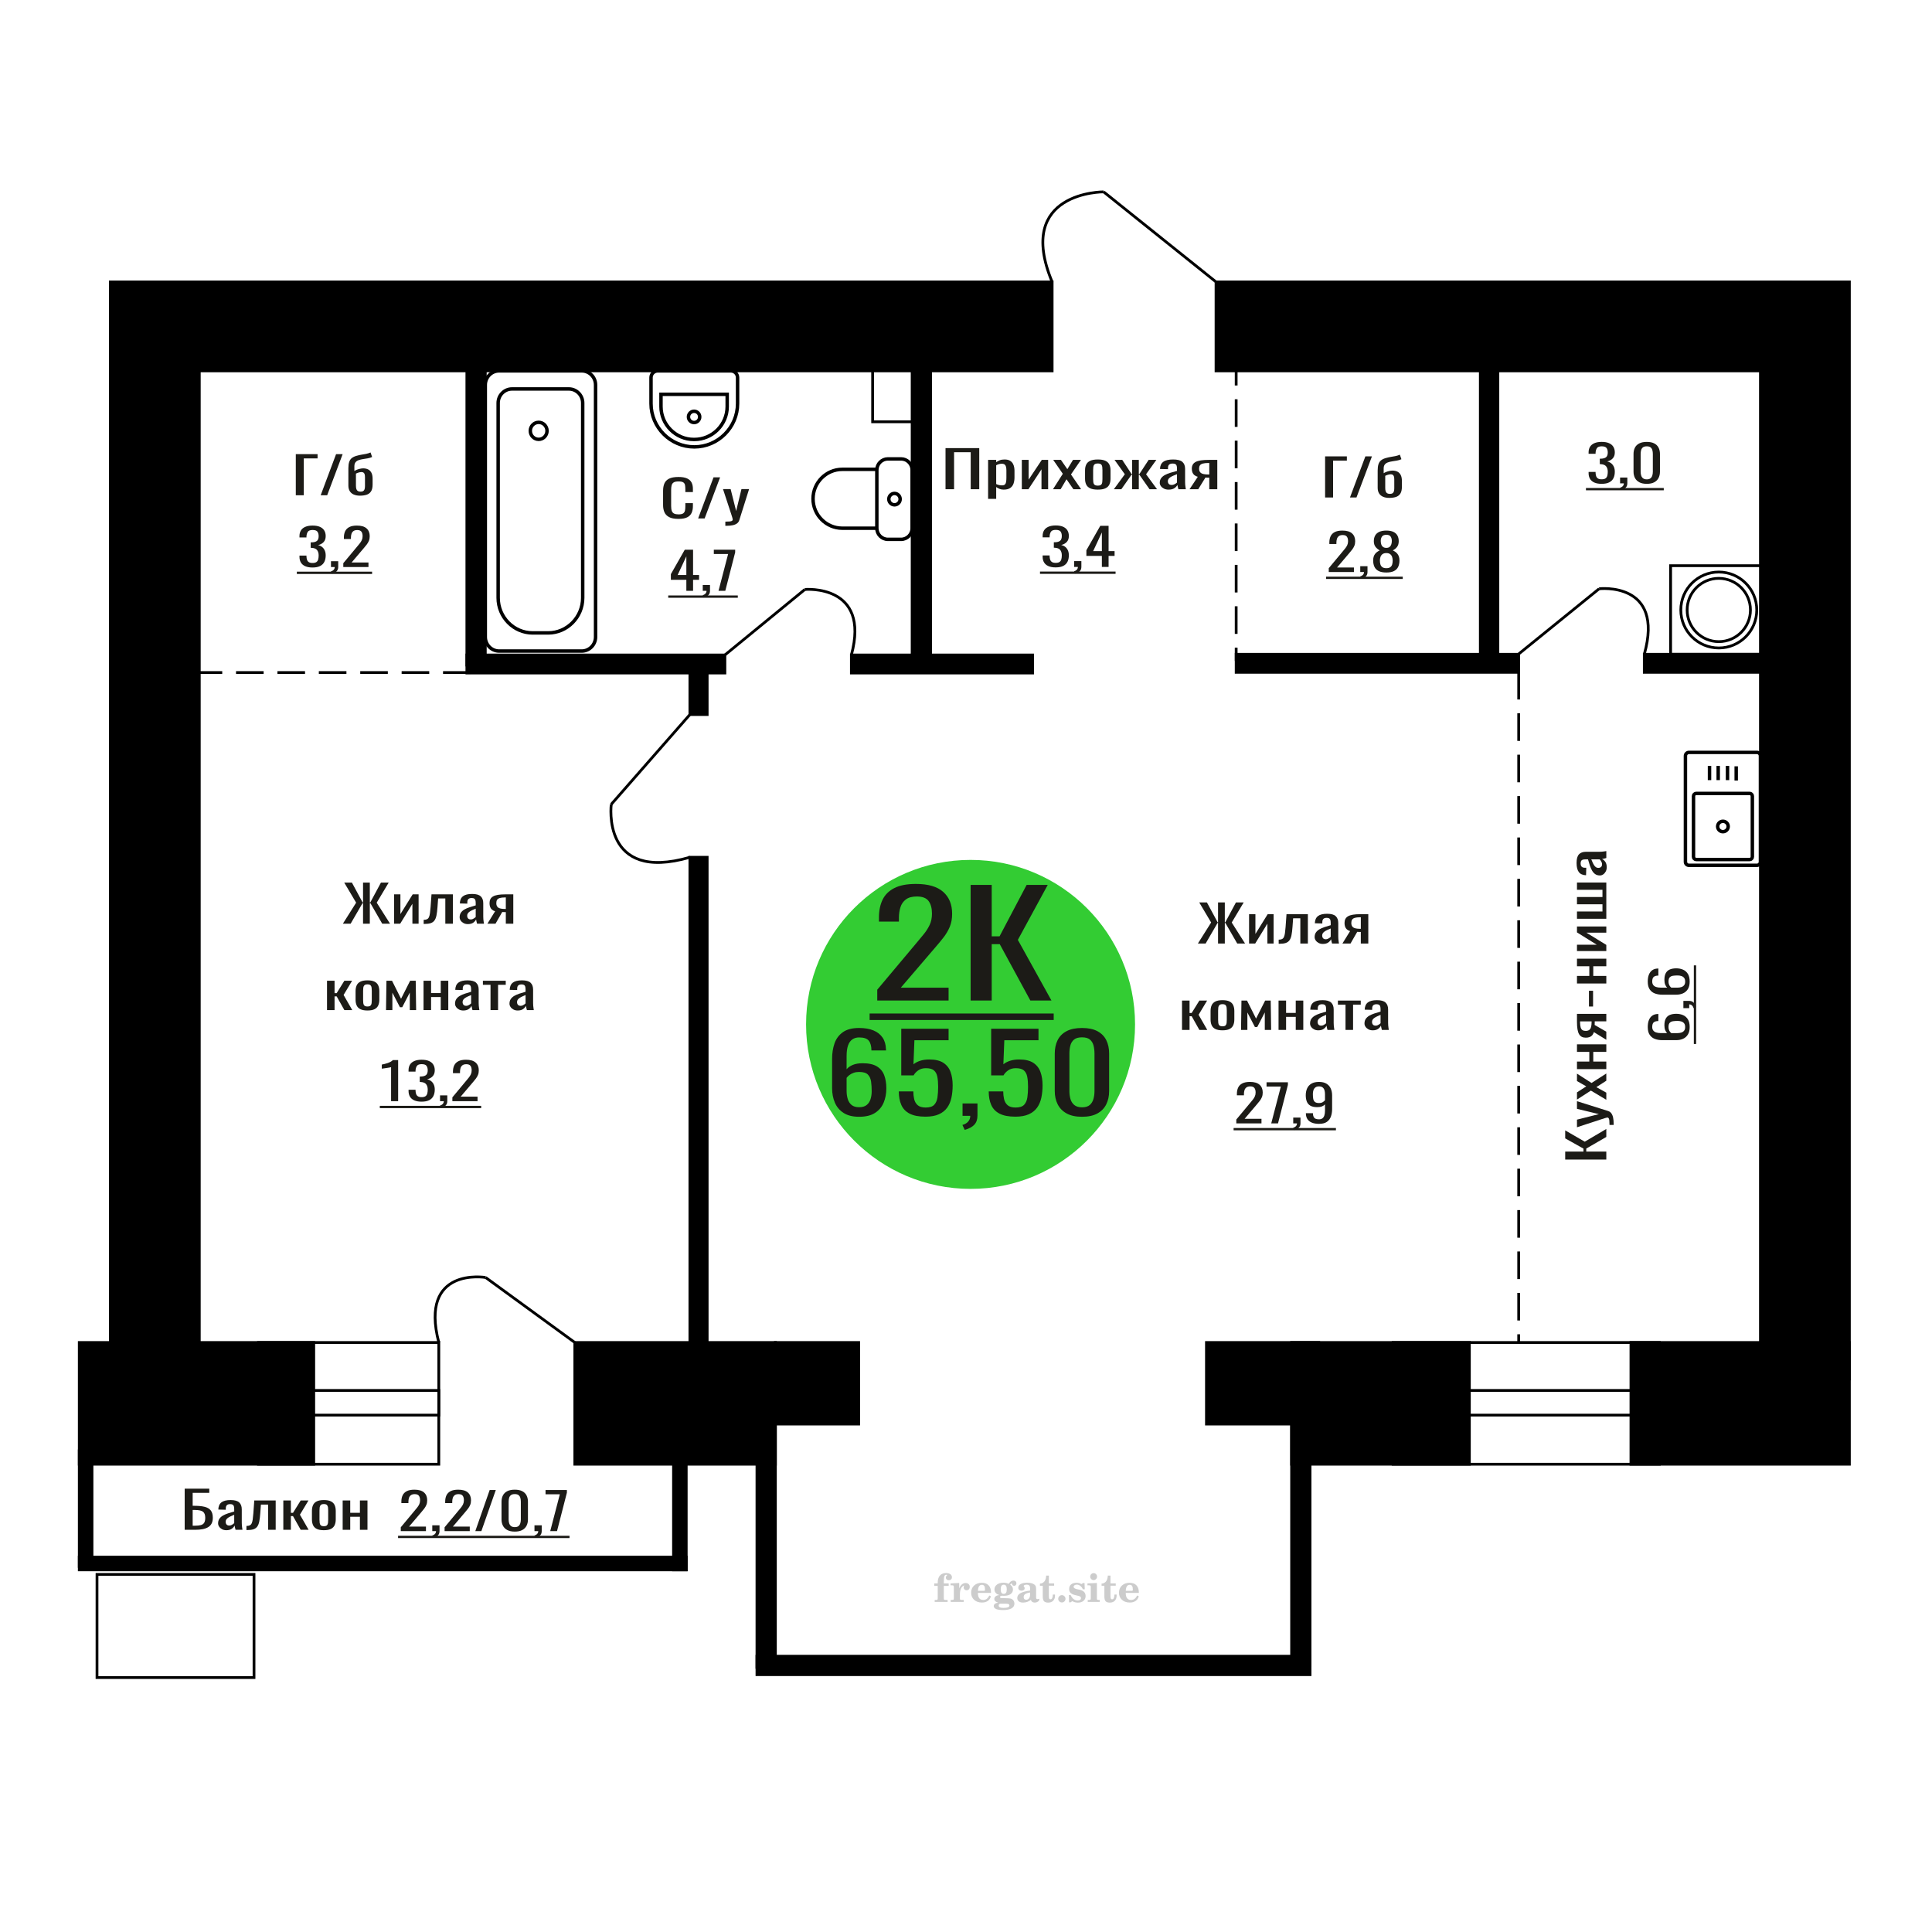 <?xml version="1.0" encoding="UTF-8"?>
<!DOCTYPE svg PUBLIC "-//W3C//DTD SVG 1.1//EN" "http://www.w3.org/Graphics/SVG/1.1/DTD/svg11.dtd">
<!-- Creator: CorelDRAW 2019 -->
<svg xmlns="http://www.w3.org/2000/svg" xml:space="preserve" width="140mm" height="140mm" version="1.1" style="shape-rendering:geometricPrecision; text-rendering:geometricPrecision; image-rendering:optimizeQuality; fill-rule:evenodd; clip-rule:evenodd"
viewBox="0 0 14000 14000"
 xmlns:xlink="http://www.w3.org/1999/xlink">
 <defs>
  <style type="text/css">
   <![CDATA[
    .str0 {stroke:black;stroke-width:25;stroke-miterlimit:22.926}
    .str2 {stroke:black;stroke-width:25.01;stroke-miterlimit:22.926}
    .str1 {stroke:black;stroke-width:20;stroke-miterlimit:22.926}
    .str3 {stroke:black;stroke-width:20;stroke-miterlimit:22.926;stroke-dasharray:200 100}
    .fil1 {fill:none}
    .fil5 {fill:black}
    .fil4 {fill:#1C1B17}
    .fil3 {fill:#33CC33}
    .fil0 {fill:#1C1B17;fill-rule:nonzero}
    .fil2 {fill:#CCCCCC;fill-rule:nonzero}
   ]]>
  </style>
 </defs>
 <g id="Слой_x0020_1">
  <polygon class="fil0" points="6851.64,3545.12 6851.64,3247.18 7096.04,3247.18 7096.04,3545.12 7034.11,3545.12 7034.11,3276.97 6913.57,3276.97 6913.57,3545.12 "/>
  <path id="1" class="fil0" d="M7160.14 3615.01l0 -282.5 58.63 0 0 16.92c6.95,-5.39 15.35,-10.05 25.21,-13.97 9.86,-3.93 21.56,-5.89 35.07,-5.89 16.44,0 29.49,2.88 39.18,8.65 9.68,5.76 16.89,12.99 21.64,21.7 4.75,8.7 7.85,17.53 9.31,26.48 1.48,8.95 2.21,16.62 2.21,22.99l0 51.5c0,14.96 -2.21,29.12 -6.59,42.48 -4.38,13.37 -12.32,24.16 -23.83,32.37 -11.5,8.22 -27.67,12.32 -48.49,12.32 -11.32,0 -21.38,-1.9 -30.14,-5.7 -8.77,-3.8 -16.62,-8.15 -23.57,-13.06l0 85.71 -58.63 0zm100.82 -97.85c10.24,0 17.54,-2.51 21.93,-7.54 4.38,-5.02 7.12,-11.83 8.21,-20.41 1.1,-8.58 1.65,-18.02 1.65,-28.32l0 -51.5c0,-8.83 -0.73,-16.98 -2.19,-24.46 -1.46,-7.48 -4.57,-13.43 -9.32,-17.84 -4.74,-4.41 -12.23,-6.62 -22.47,-6.62 -7.67,0 -14.97,1.1 -21.91,3.31 -6.94,2.21 -12.98,4.78 -18.09,7.72l0 136.1c5.49,2.7 11.7,4.97 18.64,6.81 6.94,1.84 14.79,2.75 23.55,2.75z"/>
  <polygon id="2" class="fil0" points="7404.52,3545.12 7404.52,3332.51 7453.85,3332.51 7453.85,3475.6 7549.19,3332.51 7595.22,3332.51 7595.22,3545.12 7547,3545.12 7547,3400.93 7452.19,3545.12 "/>
  <polygon id="3" class="fil0" points="7630.29,3545.12 7701.52,3433.3 7631.92,3332.51 7687.82,3332.51 7734.4,3399.83 7775.5,3332.51 7833.03,3332.51 7760.69,3438.08 7834.12,3545.12 7778.23,3545.12 7728.37,3473.03 7685.63,3545.12 "/>
  <path id="4" class="fil0" d="M7955.23 3548.06c-23.39,0 -41.83,-3.19 -55.34,-9.56 -13.53,-6.38 -23.11,-15.45 -28.77,-27.22 -5.67,-11.77 -8.5,-25.63 -8.5,-41.57l0 -61.79c0,-15.94 2.83,-29.79 8.5,-41.57 5.66,-11.77 15.24,-20.84 28.77,-27.21 13.51,-6.38 31.95,-9.57 55.34,-9.57 23.37,0 41.73,3.19 55.06,9.57 13.35,6.37 22.84,15.44 28.5,27.21 5.66,11.78 8.49,25.63 8.49,41.57l0 61.79c0,15.94 -2.83,29.8 -8.49,41.57 -5.66,11.77 -15.15,20.84 -28.5,27.22 -13.33,6.37 -31.69,9.56 -55.06,9.56zm0 -29.06c11.32,0 19.26,-2.2 23.84,-6.62 4.55,-4.41 7.29,-10.23 8.22,-17.47 0.91,-7.23 1.37,-14.77 1.37,-22.62l0 -66.58c0,-8.09 -0.46,-15.69 -1.37,-22.8 -0.93,-7.11 -3.67,-12.94 -8.22,-17.47 -4.58,-4.54 -12.52,-6.81 -23.84,-6.81 -11.32,0 -19.37,2.27 -24.12,6.81 -4.74,4.53 -7.58,10.36 -8.49,17.47 -0.91,7.11 -1.37,14.71 -1.37,22.8l0 66.58c0,7.85 0.46,15.39 1.37,22.62 0.91,7.24 3.75,13.06 8.49,17.47 4.75,4.42 12.8,6.62 24.12,6.62z"/>
  <polygon id="5" class="fil0" points="8071.4,3545.12 8150.86,3436.61 8076.33,3332.51 8132.22,3332.51 8199.61,3434.77 8204.01,3434.77 8204.01,3332.51 8252.23,3332.51 8252.23,3434.77 8256.61,3434.77 8323.45,3332.51 8379.34,3332.51 8304.83,3436.61 8384.27,3545.12 8330.03,3545.12 8256.61,3440.66 8252.23,3440.66 8252.23,3545.12 8204.01,3545.12 8204.01,3440.66 8199.08,3440.66 8125.65,3545.12 "/>
  <path id="6" class="fil0" d="M8467.58 3548.06c-12.43,0 -23.39,-2.39 -32.88,-7.17 -9.5,-4.78 -17,-10.91 -22.46,-18.39 -5.49,-7.48 -8.23,-15.39 -8.23,-23.73 0,-13.24 3.29,-24.4 9.86,-33.47 6.57,-9.07 15.62,-16.74 27.13,-22.99 11.5,-6.25 24.83,-11.71 40,-16.37 15.16,-4.66 31.13,-9.19 47.94,-13.61l0 -15.08c0,-8.58 -0.73,-15.69 -2.19,-21.33 -1.46,-5.64 -4.47,-9.87 -9.04,-12.69 -4.56,-2.82 -11.42,-4.23 -20.55,-4.23 -8.03,0 -14.52,1.22 -19.45,3.68 -4.93,2.45 -8.49,5.94 -10.68,10.48 -2.19,4.54 -3.3,9.87 -3.3,16l0 10.67 -58.08 -1.47c0.73,-23.55 8.78,-40.89 24.12,-52.05 15.34,-11.16 39.09,-16.74 71.22,-16.74 31.42,0 53.7,5.76 66.86,17.29 13.15,11.52 19.72,28.2 19.72,50.02l0 97.11c0,6.62 0.28,13 0.82,19.13 0.55,6.13 1.28,11.83 2.19,17.1 0.92,5.28 1.74,10.24 2.47,14.9l-53.7 0c-1.09,-3.92 -2.46,-8.89 -4.11,-14.9 -1.64,-6.01 -2.83,-11.46 -3.56,-16.37 -3.65,8.34 -10.68,16.13 -21.1,23.36 -10.41,7.24 -24.74,10.85 -43,10.85zm23.01 -33.84c5.84,0 11.32,-1.1 16.43,-3.31 5.11,-2.21 9.69,-4.72 13.71,-7.54 4.01,-2.82 6.75,-5.09 8.21,-6.8l0 -60.33c-9.13,3.44 -17.71,6.87 -25.74,10.3 -8.05,3.43 -15.08,7.05 -21.11,10.85 -6.02,3.8 -10.77,8.09 -14.24,12.88 -3.48,4.78 -5.2,10.23 -5.2,16.37 0,8.58 2.37,15.32 7.12,20.23 4.75,4.9 11.69,7.35 20.82,7.35z"/>
  <path id="7" class="fil0" d="M8619.91 3545.12l59.72 -90.12c-10.22,-2.7 -18.53,-6.74 -24.92,-12.14 -6.4,-5.39 -11.05,-12.01 -13.97,-19.86 -2.94,-7.85 -4.4,-16.67 -4.4,-26.48 0,-11.28 2.19,-20.97 6.59,-29.06 4.38,-8.09 11.32,-14.72 20.81,-19.86 9.5,-5.15 22.11,-8.96 37.81,-11.41 15.71,-2.45 35.08,-3.68 58.08,-3.68l61.37 0 0 212.61 -58.08 0 0 -83.87c-5.84,0 -10.77,-0.06 -14.79,-0.18 -4.02,-0.12 -8.4,-0.31 -13.15,-0.55l-52.05 84.6 -63.02 0zm136.44 -106.67c0.73,0 1.92,0 3.56,0 1.64,0 2.65,0 3.01,0l0 -83.5c-0.36,0 -1.37,0 -3.01,0 -1.64,0 -2.65,0 -3.01,0 -17.17,0 -30.77,1.41 -40.83,4.23 -10.04,2.82 -17.07,7.24 -21.09,13.24 -4.02,6.01 -6.04,14.04 -6.04,24.1 0,13.97 4.67,24.4 13.98,31.26 9.32,6.87 27.12,10.42 53.43,10.67z"/>
  <path class="fil1 str0" d="M12756.75 6245.41l0 -768.16c0,-13.78 -11.42,-25.06 -25.37,-25.06l-492.78 0c-13.95,0 -25.36,11.28 -25.36,25.06l0 768.16c0,13.79 11.41,25.06 25.36,25.06l492.78 0c13.95,0 25.37,-11.27 25.37,-25.06zm-58.53 -36.52l0 -439.87c0,-10.82 -8.96,-19.67 -19.9,-19.67l-386.65 0c-10.94,0 -19.9,8.85 -19.9,19.67l0 439.87c0,10.81 8.96,19.66 19.9,19.66l386.65 0c10.94,0 19.9,-8.85 19.9,-19.66zm-174.98 -219.94c0,-20.87 -17.12,-37.79 -38.25,-37.79 -21.12,0 -38.24,16.92 -38.24,37.79 0,20.87 17.12,37.79 38.24,37.79 21.13,0 38.25,-16.92 38.25,-37.79zm57.91 -333.01l0 -103.01m-62.93 100.14l0 -103m-67.43 103l0 -103m-62.93 103l0 -103"/>
  <path class="fil2" d="M6770.03 11491.8l0 -17.78 25.02 0 0 -5.65c0,-21.97 5.22,-38.99 15.71,-51.17 10.49,-12.19 25.21,-18.26 44.12,-18.26 13.27,0 23.76,2.73 31.52,8.14 7.76,5.41 11.66,12.7 11.66,21.87 0,6.82 -2.07,12.19 -6.21,16.09 -4.14,3.9 -9.87,5.83 -17.26,5.83 -6.07,0 -11.01,-1.78 -14.82,-5.36 -3.81,-3.57 -5.73,-8.18 -5.73,-13.78 0,-5.88 2.63,-11.1 7.95,-15.71 1.08,-1.08 1.64,-1.79 1.64,-2.07 0,-0.99 -0.47,-1.74 -1.36,-2.16 -0.94,-0.47 -2.45,-0.71 -4.57,-0.71 -7,0 -11.85,3.58 -14.53,10.68 -2.73,7.1 -4.09,21.54 -4.09,43.32l0 8.94 35.51 0 0 17.78 -35.51 0 0 91.43c0,4.14 0.84,6.97 2.59,8.47 1.74,1.51 5.08,2.26 10.01,2.26l15.06 0 0 14.11 -93.7 0 0 -14.11 12.37 -0.28c3.76,-0.19 6.3,-0.99 7.67,-2.5 1.31,-1.45 1.97,-4.09 1.97,-7.95l0 -91.43 -25.02 0z"/>
  <path id="1" class="fil2" d="M6889.03 11608.07l0 -14.11 13.22 -0.28c3.86,-0.29 6.44,-1.13 7.71,-2.54 1.27,-1.41 1.93,-4.05 1.93,-7.91l0 -84.47c0,-4.52 -0.99,-7.53 -3.01,-8.99 -2.02,-1.46 -6.21,-2.21 -12.56,-2.21 -0.84,0 -2.21,0.05 -4.09,0.14 -1.88,0.1 -3.29,0.14 -4.33,0.14l0 -13.82 62.89 -3.11 0 38.85c5.55,-12.74 12.14,-22.39 19.9,-28.88 7.71,-6.44 16.41,-9.69 26.15,-9.69 9.03,0 16.37,2.54 22.01,7.58 5.65,5.08 8.47,11.52 8.47,19.42 0,7.72 -2.07,13.88 -6.26,18.53 -4.18,4.66 -9.69,6.97 -16.51,6.97 -6.35,0 -11.52,-2.03 -15.52,-6.12 -4,-4.09 -6.02,-9.41 -6.02,-15.94 0,-2.59 0.42,-4.94 1.27,-7.15 0.8,-2.21 2.12,-4.33 3.86,-6.35 -10.49,3.38 -18.44,10.67 -23.94,21.77 -5.51,11.11 -8.28,25.59 -8.28,43.42l0 29.91c0,3.86 0.66,6.5 1.97,7.95 1.37,1.51 3.91,2.31 7.67,2.5l18.02 0.28 0 14.11 -94.55 0z"/>
  <path id="2" class="fil2" d="M7168.48 11561.5l12.42 5.93c-4.42,14.77 -12.14,26.01 -23.19,33.68 -11.1,7.67 -25.17,11.48 -42.24,11.48 -23.43,0 -42.29,-6.59 -56.68,-19.71 -14.35,-13.13 -21.54,-30.34 -21.54,-51.65 0,-21.26 7.15,-38.57 21.4,-51.83 14.3,-13.27 32.97,-19.9 56.02,-19.9 21.02,0 37.35,6.07 49.01,18.25 11.67,12.14 17.5,29.21 17.5,51.13l0 3.71 -94.83 0 0 1.93c0,16.33 3.3,28.65 9.83,36.97 6.59,8.33 16.37,12.47 29.31,12.47 9.45,0 17.78,-2.73 24.93,-8.19 7.19,-5.45 13.21,-13.54 18.06,-24.27zm-82.13 -33.58l43.37 0c2.96,0 5.03,-0.66 6.21,-1.93 1.18,-1.27 1.79,-3.62 1.79,-7.05 0,-12.14 -1.84,-20.98 -5.46,-26.49 -3.62,-5.5 -9.31,-8.27 -17.12,-8.27 -8.98,0 -15.85,3.62 -20.6,10.81 -4.71,7.25 -7.43,18.21 -8.19,32.93z"/>
  <path id="3" class="fil2" d="M7233.01 11613.2c-9.12,-2.31 -15.99,-5.69 -20.65,-10.26 -4.65,-4.56 -6.96,-10.16 -6.96,-16.88 0,-7.43 3.06,-13.55 9.22,-18.39 6.16,-4.8 15.05,-8.09 26.62,-9.84 -11.38,-3.05 -20.03,-8.04 -26.01,-15.05 -5.97,-6.96 -8.98,-15.47 -8.98,-25.49 0,-14.3 6.07,-25.97 18.2,-34.9 12.14,-8.99 27.99,-13.45 47.56,-13.45 6.91,0 13.4,0.7 19.56,2.07 6.17,1.36 12.14,3.43 17.92,6.16l4.85 -7.01c3.76,-5.36 8.28,-9.46 13.5,-12.37 5.22,-2.92 10.68,-4.38 16.37,-4.38 6.25,0 11.33,1.79 15.28,5.37 3.96,3.62 5.93,8.23 5.93,13.82 0,5.51 -1.5,10.02 -4.56,13.46 -3.01,3.43 -6.96,5.17 -11.81,5.17 -3.34,0 -6.16,-0.7 -8.56,-2.12 -2.4,-1.45 -4.33,-3.62 -5.78,-6.53 -0.57,-1.13 -0.9,-2.5 -1.09,-4.14 -0.28,-2.31 -1.27,-3.48 -2.91,-3.58 -1.65,0 -3.48,0.8 -5.51,2.4 -2.02,1.6 -3.66,3.62 -4.93,6.07 6.96,4.8 12.04,9.92 15.24,15.43 3.19,5.55 4.79,11.9 4.79,19.05 0,14.34 -5.83,25.58 -17.45,33.72 -11.62,8.14 -27.75,12.23 -48.4,12.23 -1.74,0 -4.18,-0.09 -7.34,-0.28 -3.1,-0.19 -5.36,-0.28 -6.72,-0.28 -4.33,0 -7.72,0.8 -10.11,2.44 -2.45,1.6 -3.67,3.81 -3.67,6.64 0,3.24 1.08,5.5 3.24,6.77 2.17,1.27 5.93,1.93 11.34,1.93l20.46 0c10.72,0 20.08,0.33 28.03,1.03 8,0.71 13.45,1.6 16.51,2.68 7.72,2.78 13.74,7.34 18.06,13.78 4.33,6.45 6.5,13.88 6.5,22.3 0,14.86 -7.06,26.29 -21.17,34.29 -14.11,8 -34.34,11.99 -60.73,11.99 -22.43,0 -39.32,-2.44 -50.65,-7.29 -11.34,-4.89 -17.03,-12.13 -17.03,-21.77 0,-6.35 2.77,-11.62 8.28,-15.9 5.5,-4.28 13.36,-7.25 23.56,-8.89zm13.88 7.85c-3.58,1.46 -6.12,3.15 -7.62,5.04 -1.51,1.88 -2.26,4.32 -2.26,7.38 0,6.16 2.68,10.72 8,13.64 5.31,2.96 13.59,4.42 24.83,4.42 15.24,0 26.53,-1.41 33.82,-4.18 7.29,-2.83 10.96,-7.15 10.96,-13.08 0,-4.66 -1.97,-8.04 -5.93,-10.11 -3.95,-2.07 -10.72,-3.11 -20.32,-3.11l-41.48 0zm4.8 -104.51c0,11.61 1.74,20.08 5.22,25.4 3.53,5.31 8.98,7.99 16.46,7.99 7.53,0 13.08,-2.68 16.7,-8.09 3.57,-5.36 5.36,-13.78 5.36,-25.3 0,-11.29 -1.79,-19.66 -5.36,-25.07 -3.62,-5.41 -9.17,-8.14 -16.7,-8.14 -7.48,0 -12.93,2.73 -16.46,8.14 -3.48,5.41 -5.22,13.78 -5.22,25.07z"/>
  <path id="4" class="fil2" d="M7464.25 11539.77c-16.7,2.68 -28.6,6.63 -35.66,11.86 -7.1,5.22 -10.63,12.55 -10.63,22.06 0,5.78 1.6,10.34 4.75,13.78 3.15,3.38 7.43,5.08 12.75,5.08 8.7,0 15.71,-3.25 20.93,-9.74 5.22,-6.49 7.86,-15.38 7.86,-26.67l0 -16.37zm43.74 35.75c0,4.52 0.8,7.71 2.4,9.64 1.6,1.93 4.23,2.87 7.81,2.87 1.64,0 3.52,-0.47 5.64,-1.46 2.12,-0.94 3.43,-1.41 4,-1.41 1.08,0 1.97,0.33 2.63,1.08 0.61,0.76 0.94,1.79 0.94,3.2 0,5.88 -3.34,11.25 -10.06,16.14 -6.73,4.84 -14.77,7.29 -24.13,7.29 -7.01,0 -12.98,-1.84 -17.92,-5.55 -4.99,-3.72 -7.9,-8.52 -8.85,-14.35 -7.71,6.3 -16.46,11.2 -26.24,14.68 -9.79,3.48 -19.85,5.22 -30.25,5.22 -13.5,0 -23.99,-2.92 -31.42,-8.8 -7.43,-5.88 -11.14,-14.16 -11.14,-24.83 0,-14.21 7.47,-25.64 22.38,-34.2 14.92,-8.61 38.53,-15.05 70.75,-19.38l0 -15.33c0,-9.93 -1.98,-16.94 -5.93,-21.07 -3.95,-4.14 -10.53,-6.21 -19.71,-6.21 -5.97,0 -11,0.98 -15.05,2.96 -4.09,1.98 -6.16,4.28 -6.16,6.82 0,0.66 1.22,2.54 3.67,5.69 2.44,3.11 3.67,6.59 3.67,10.49 0,5.32 -2.07,9.6 -6.26,12.89 -4.18,3.24 -9.64,4.89 -16.32,4.89 -6.82,0 -12.47,-1.97 -16.98,-5.93 -4.47,-3.95 -6.73,-8.89 -6.73,-14.86 0,-11.76 5.65,-20.88 16.94,-27.37 11.33,-6.45 27.28,-9.69 47.97,-9.69 11.57,0 21.73,1.17 30.53,3.52 8.75,2.31 15.99,5.79 21.68,10.35 4.52,3.53 7.67,7.48 9.46,11.95 1.79,4.42 2.68,11.24 2.68,20.41l0 60.35z"/>
  <path id="5" class="fil2" d="M7644.73 11554.73c0,0.66 0.09,1.65 0.24,2.96 0.14,1.32 0.18,2.31 0.18,2.97 0,16.51 -4.37,29.39 -13.12,38.66 -8.8,9.22 -20.98,13.83 -36.55,13.83 -14.2,0 -24.32,-3.34 -30.29,-10.07 -5.97,-6.68 -8.94,-18.48 -8.94,-35.41l0 -77 -20.32 0 0 -15.15c13.97,-0.89 24.84,-6.35 32.55,-16.27 7.72,-9.93 11.95,-23.95 12.7,-41.96l19.38 0 0 56.73 38.1 0 0 16.65 -38.1 0 0 74.78c0,9.55 0.9,15.9 2.64,19.01 1.74,3.15 4.79,4.7 9.22,4.7 5.41,0 9.5,-2.87 12.32,-8.56 2.77,-5.69 4.33,-14.3 4.61,-25.87l15.38 0z"/>
  <path id="6" class="fil2" d="M7694.64 11558.96c7.15,0 13.35,2.59 18.58,7.81 5.22,5.18 7.85,11.38 7.85,18.63 0,7.29 -2.59,13.54 -7.81,18.77 -5.17,5.22 -11.38,7.85 -18.62,7.85 -7.2,0 -13.36,-2.63 -18.54,-7.85 -5.22,-5.23 -7.8,-11.48 -7.8,-18.77 0,-7.15 2.63,-13.36 7.85,-18.58 5.22,-5.22 11.38,-7.86 18.49,-7.86z"/>
  <path id="7" class="fil2" d="M7745.91 11558.4l12.18 0c5.79,12.79 13.12,22.58 22.01,29.35 8.94,6.77 18.87,10.16 29.87,10.16 7.2,0 12.89,-1.6 17.08,-4.75 4.23,-3.2 6.35,-7.43 6.35,-12.79 0,-4.8 -1.84,-8.47 -5.55,-11.06 -3.72,-2.59 -11.62,-5.13 -23.76,-7.62 -20.84,-4 -35.51,-9.64 -44.02,-16.84 -8.52,-7.19 -12.75,-17.26 -12.75,-30.19 0,-14.35 4.75,-25.45 14.25,-33.31 9.5,-7.9 23,-11.85 40.45,-11.85 6.49,0 12.7,0.8 18.49,2.45 5.83,1.64 11.15,3.99 15.94,7.1l11.06 -7.57 11.61 0 1.37 45.15 -13.27 0c-4.93,-10.58 -11.33,-18.91 -19.14,-24.88 -7.81,-5.98 -16.18,-8.99 -25.16,-8.99 -6.82,0 -12.37,1.51 -16.65,4.57 -4.33,3.05 -6.5,6.86 -6.5,11.47 0,8.75 11.15,15.1 33.4,19.05 2.68,0.47 4.75,0.85 6.21,1.13 15.71,2.92 27.56,8.23 35.46,15.95 7.91,7.71 11.86,17.73 11.86,30.01 0,14.81 -4.99,26.53 -14.96,35.18 -9.97,8.7 -23.57,13.03 -40.83,13.03 -7.71,0 -15.05,-0.89 -21.92,-2.73 -6.91,-1.83 -13.12,-4.47 -18.76,-7.95l-12.14 8.42 -11.34 0 -0.84 -52.49z"/>
  <path id="8" class="fil2" d="M7900.23 11424.63c0,-7.01 2.4,-12.94 7.25,-17.78 4.84,-4.89 10.67,-7.34 17.59,-7.34 6.63,0 12.37,2.45 17.26,7.38 4.85,4.94 7.29,10.82 7.29,17.74 0,6.91 -2.4,12.84 -7.24,17.87 -4.85,5.03 -10.59,7.53 -17.31,7.53 -6.92,0 -12.75,-2.45 -17.59,-7.39 -4.85,-4.94 -7.25,-10.91 -7.25,-18.01zm48.26 158.56c0,3.95 0.66,6.68 1.93,8.09 1.32,1.41 3.91,2.21 7.76,2.4l11.2 0.28 0 14.11 -87.21 0 0 -14.11 12.28 -0.28c3.81,-0.19 6.39,-0.99 7.71,-2.5 1.37,-1.45 2.02,-4.14 2.02,-7.99l0 -84.48c0,-4.47 -0.98,-7.48 -3.01,-8.94 -2.02,-1.46 -6.16,-2.21 -12.41,-2.21 -0.85,0 -2.17,0.05 -4.1,0.14 -1.88,0.1 -3.34,0.14 -4.46,0.14l0 -13.82 68.29 -3.11 0 112.28z"/>
  <path id="9" class="fil2" d="M8091.2 11554.73c0,0.66 0.09,1.65 0.24,2.96 0.14,1.32 0.18,2.31 0.18,2.97 0,16.51 -4.37,29.39 -13.12,38.66 -8.8,9.22 -20.98,13.83 -36.55,13.83 -14.2,0 -24.32,-3.34 -30.29,-10.07 -5.97,-6.68 -8.94,-18.48 -8.94,-35.41l0 -77 -20.32 0 0 -15.15c13.97,-0.89 24.84,-6.35 32.55,-16.27 7.72,-9.93 11.95,-23.95 12.7,-41.96l19.38 0 0 56.73 38.1 0 0 16.65 -38.1 0 0 74.78c0,9.55 0.9,15.9 2.64,19.01 1.74,3.15 4.79,4.7 9.22,4.7 5.41,0 9.5,-2.87 12.32,-8.56 2.77,-5.69 4.33,-14.3 4.61,-25.87l15.38 0z"/>
  <path id="10" class="fil2" d="M8239.79 11561.5l12.42 5.93c-4.42,14.77 -12.14,26.01 -23.19,33.68 -11.1,7.67 -25.17,11.48 -42.24,11.48 -23.43,0 -42.29,-6.59 -56.68,-19.71 -14.35,-13.13 -21.54,-30.34 -21.54,-51.65 0,-21.26 7.15,-38.57 21.4,-51.83 14.3,-13.27 32.97,-19.9 56.02,-19.9 21.02,0 37.35,6.07 49.01,18.25 11.67,12.14 17.5,29.21 17.5,51.13l0 3.71 -94.83 0 0 1.93c0,16.33 3.3,28.65 9.83,36.97 6.59,8.33 16.37,12.47 29.31,12.47 9.45,0 17.78,-2.73 24.93,-8.19 7.19,-5.45 13.21,-13.54 18.06,-24.27zm-82.13 -33.58l43.37 0c2.96,0 5.03,-0.66 6.21,-1.93 1.18,-1.27 1.79,-3.62 1.79,-7.05 0,-12.14 -1.84,-20.98 -5.46,-26.49 -3.62,-5.5 -9.31,-8.27 -17.12,-8.27 -8.98,0 -15.85,3.62 -20.6,10.81 -4.71,7.25 -7.43,18.21 -8.19,32.93z"/>
  <circle class="fil3" cx="7033.05" cy="7423.15" r="1191.93"/>
  <path class="fil0" d="M6225.24 8092.56c-45.85,0 -83.19,-9.22 -112.02,-27.65 -28.82,-18.44 -49.95,-43.36 -63.37,-74.78 -13.44,-31.42 -20.15,-66.34 -20.15,-104.77l0 -212.66c0,-41.02 5.89,-78.41 17.69,-112.17 11.79,-33.75 31.94,-60.76 60.43,-81.01 28.5,-20.25 67.64,-30.38 117.42,-30.38 41.27,0 76.15,5.97 104.65,17.92 28.5,11.94 50.44,29.34 65.83,52.19 15.41,22.85 23.43,50.63 24.09,83.34 0,1.04 0.16,2.47 0.49,4.29 0.33,1.82 0.49,3.5 0.49,5.06l-106.13 0c0,-30.64 -6.23,-54.01 -18.67,-70.1 -12.45,-16.1 -36.02,-24.15 -70.75,-24.15 -19,0 -35.37,4.8 -49.13,14.41 -13.75,9.61 -24.07,24.28 -30.95,44.01 -6.89,19.73 -10.32,45.18 -10.32,76.34l0 95.81c10.49,-12.98 25.38,-23.5 44.71,-31.55 19.32,-8.05 43.08,-12.07 71.25,-12.07 43.88,0 78.27,7.53 103.17,22.59 24.89,15.06 42.57,36.22 53.06,63.48 10.48,27.27 15.71,59.33 15.71,96.21 0,37.9 -6.54,72.44 -19.65,103.6 -13.09,31.16 -34.06,55.95 -62.88,74.39 -28.83,18.43 -67.15,27.65 -114.97,27.65zm0 -69.33c23.59,0 41.93,-5.32 55.02,-15.97 13.11,-10.64 22.44,-24.79 28.01,-42.45 5.57,-17.66 8.36,-36.87 8.36,-57.64 0,-24.93 -1.47,-48.04 -4.43,-69.33 -2.95,-21.29 -10.64,-38.3 -23.08,-51.02 -12.45,-12.72 -33.74,-19.09 -63.88,-19.09 -14.41,0 -27.51,2.08 -39.31,6.24 -11.78,4.15 -21.93,9.47 -30.45,15.96 -8.51,6.5 -15.4,13.38 -20.64,20.65l0 94.25c0,21.29 2.79,41.03 8.35,59.2 5.57,18.18 14.9,32.59 28.01,43.23 13.1,10.65 31.12,15.97 54.04,15.97z"/>
  <path id="1" class="fil0" d="M6705.75 8091.78c-47.82,0 -85.81,-7.27 -113.98,-21.81 -28.17,-14.54 -48.32,-35.57 -60.44,-63.09 -12.12,-27.53 -18.18,-60.24 -18.18,-98.15l105.15 0c0,18.69 1.96,37 5.89,54.91 3.93,17.92 12.28,32.72 25.06,44.4 12.77,11.69 32.26,17.53 58.47,17.53 28.81,0 49.45,-6.62 61.9,-19.86 12.45,-13.25 20.31,-31.16 23.58,-53.75 3.28,-22.59 4.92,-48.17 4.92,-76.73 0,-28.56 -1.97,-52.84 -5.89,-72.83 -3.94,-20 -12.13,-35.31 -24.58,-45.96 -12.45,-10.65 -32.09,-15.97 -58.96,-15.97 -21.61,0 -39.95,5.32 -55.02,15.97 -15.06,10.65 -26.2,22.72 -33.41,36.22l-89.42 0 0 -338.07 342.94 0 0 83.35 -247.63 0 -6.87 174.49c13.09,-10.91 29.32,-19.48 48.64,-25.71 19.33,-6.23 41.43,-9.35 66.33,-9.35 43.23,0 77.14,8.05 101.7,24.15 24.56,16.1 41.93,38.17 52.07,66.21 10.15,28.05 15.24,60.24 15.24,96.6 0,32.19 -2.95,62.18 -8.84,89.97 -5.91,27.78 -16.23,51.93 -30.96,72.44 -14.73,20.51 -34.88,36.48 -60.44,47.9 -25.54,11.43 -57.96,17.14 -97.27,17.14z"/>
  <path id="2" class="fil0" d="M6990.7 8187.59l-16.7 -35.83c17.69,-4.67 31.6,-12.85 41.75,-24.54 10.16,-11.68 15.24,-25.57 15.24,-41.67l-56.01 0 0 -89.58 108.09 0 0 88.02c0,27.53 -7.53,49.47 -22.6,65.82 -15.07,16.36 -38.32,28.96 -69.77,37.78z"/>
  <path id="3" class="fil0" d="M7357.23 8091.78c-47.82,0 -85.82,-7.27 -113.98,-21.81 -28.17,-14.54 -48.32,-35.57 -60.44,-63.09 -12.12,-27.53 -18.18,-60.24 -18.18,-98.15l105.14 0c0,18.69 1.97,37 5.9,54.91 3.93,17.92 12.28,32.72 25.06,44.4 12.77,11.69 32.26,17.53 58.47,17.53 28.81,0 49.45,-6.62 61.9,-19.86 12.45,-13.25 20.31,-31.16 23.57,-53.75 3.28,-22.59 4.92,-48.17 4.92,-76.73 0,-28.56 -1.96,-52.84 -5.89,-72.83 -3.93,-20 -12.12,-35.31 -24.57,-45.96 -12.45,-10.65 -32.09,-15.97 -58.96,-15.97 -21.61,0 -39.95,5.32 -55.02,15.97 -15.07,10.65 -26.21,22.72 -33.41,36.22l-89.42 0 0 -338.07 342.94 0 0 83.35 -247.63 0 -6.87 174.49c13.09,-10.91 29.31,-19.48 48.64,-25.71 19.33,-6.23 41.43,-9.35 66.33,-9.35 43.23,0 77.14,8.05 101.7,24.15 24.56,16.1 41.93,38.17 52.07,66.21 10.15,28.05 15.24,60.24 15.24,96.6 0,32.19 -2.95,62.18 -8.85,89.97 -5.9,27.78 -16.22,51.93 -30.95,72.44 -14.74,20.51 -34.88,36.48 -60.44,47.9 -25.54,11.43 -57.96,17.14 -97.27,17.14z"/>
  <path id="4" class="fil0" d="M7840.67 8092.56c-45.2,0 -82.37,-8.05 -111.52,-24.15 -29.16,-16.1 -50.78,-38.17 -64.86,-66.21 -14.09,-28.04 -21.13,-59.98 -21.13,-95.81l0 -271.86c0,-36.87 6.88,-69.2 20.64,-96.98 13.75,-27.78 35.21,-49.46 64.36,-65.04 29.15,-15.58 66.66,-23.37 112.51,-23.37 45.85,0 83.19,7.79 112.02,23.37 28.82,15.58 50.12,37.26 63.87,65.04 13.76,27.78 20.63,60.11 20.63,96.98l0 271.86c0,36.35 -7.04,68.55 -21.13,96.59 -14.07,28.04 -35.53,49.98 -64.36,65.82 -28.82,15.84 -65.83,23.76 -111.03,23.76zm0 -68.55c24.89,0 43.72,-5.71 56.5,-17.13 12.78,-11.43 21.62,-26.1 26.53,-44.02 4.92,-17.91 7.37,-36.48 7.37,-55.69l0 -273.42c0,-20.25 -2.29,-39.33 -6.88,-57.25 -4.58,-17.92 -13.26,-32.33 -26.03,-43.23 -12.78,-10.91 -31.94,-16.36 -57.49,-16.36 -25.54,0 -44.87,5.45 -57.98,16.36 -13.09,10.9 -21.93,25.31 -26.52,43.23 -4.6,17.92 -6.88,37 -6.88,57.25l0 273.42c0,19.21 2.45,37.78 7.37,55.69 4.91,17.92 14.08,32.59 27.51,44.02 13.43,11.42 32.27,17.13 56.5,17.13z"/>
  <path class="fil0" d="M6356.96 7250.25l0 -78.6 278.71 -331.99c20.75,-24.82 39.91,-47.92 57.51,-69.29 17.58,-21.38 32.02,-43.96 43.29,-67.74 11.27,-23.79 16.91,-51.2 16.91,-82.23 0,-38.61 -8.11,-68.94 -24.35,-91.01 -16.23,-22.06 -44.64,-33.09 -85.24,-33.09 -34.27,0 -60.88,7.24 -79.82,21.72 -18.94,14.47 -32.02,33.44 -39.23,56.88 -7.22,23.44 -10.83,48.61 -10.83,75.5l0 27.92 -144.77 0 0 -28.96c0,-50.33 8.79,-93.6 26.39,-129.79 17.58,-36.2 46,-64.3 85.24,-84.29 39.23,-20 91.32,-30 156.26,-30 88.39,0 154.23,19.14 197.53,57.4 43.29,38.27 64.94,91.19 64.94,158.76 0,35.85 -5.64,67.22 -16.91,94.11 -11.28,26.89 -25.93,52.06 -43.97,75.5 -18.04,23.44 -37.88,47.58 -59.53,72.4l-251.64 293.72 346.35 0 0 93.08 -516.84 0z"/>
  <polygon id="1" class="fil0" points="7033.45,7250.25 7033.45,6412.52 7186.32,6412.52 7186.32,6784.85 7243.15,6784.85 7439.33,6412.52 7592.21,6412.52 7375.74,6810.7 7619.27,7250.25 7466.39,7250.25 7244.51,6841.73 7186.32,6841.73 7186.32,7250.25 "/>
  <polygon id="2" class="fil4" points="6301.5,7344.27 7635.51,7344.27 7635.51,7391.28 6301.5,7391.28 "/>
  <polygon class="fil0" points="11639.96,8402.6 11342.03,8402.6 11342.03,8344.74 11474.44,8344.74 11474.44,8323.25 11342.03,8249 11342.03,8191.15 11483.64,8273.07 11639.96,8180.91 11639.96,8238.76 11494.67,8322.73 11494.67,8344.74 11639.96,8344.74 "/>
  <path id="1" class="fil0" d="M11693.29 8151.73l-30.16 0c0,-13.32 -0.43,-23.9 -1.28,-31.75 -0.86,-7.85 -2.46,-13.47 -4.79,-16.88 -2.33,-3.43 -5.57,-5.13 -9.74,-5.13 -2.21,0 -7.11,1.2 -14.72,3.58 -7.6,2.4 -15.69,4.96 -24.27,7.68l-180.97 59.4 0 -55.3 158.9 -39.94 -158.9 -38.39 0 -55.3 224.37 70.66c10.3,3.07 18.45,8.69 24.46,16.89 6.01,8.19 10.36,18.68 13.06,31.49 2.7,12.79 4.04,28.24 4.04,46.34l0 6.65z"/>
  <polygon id="2" class="fil0" points="11639.96,7969.45 11528.14,7902.89 11427.36,7967.92 11427.36,7915.7 11494.67,7872.17 11427.36,7833.78 11427.36,7780.02 11532.92,7847.6 11639.96,7778.99 11639.96,7831.22 11567.87,7877.81 11639.96,7917.74 "/>
  <polygon id="3" class="fil0" points="11639.96,7747.26 11427.36,7747.26 11427.36,7692.47 11516.74,7692.47 11516.74,7622.33 11427.36,7622.33 11427.36,7567.54 11639.96,7567.54 11639.96,7622.33 11545.43,7622.33 11545.43,7692.47 11639.96,7692.47 "/>
  <path id="4" class="fil0" d="M11639.96 7534.77l-90.12 -55.8c-2.69,9.56 -6.74,17.32 -12.13,23.3 -5.4,5.97 -12.02,10.32 -19.87,13.04 -7.84,2.75 -16.67,4.11 -26.48,4.11 -11.28,0 -20.97,-2.05 -29.06,-6.15 -8.09,-4.09 -14.71,-10.58 -19.86,-19.45 -5.15,-8.88 -8.95,-20.65 -11.4,-35.33 -2.45,-14.68 -3.68,-32.76 -3.68,-54.27l0 -57.35 212.6 0 0 54.28 -83.86 0c0,5.45 -0.06,10.06 -0.19,13.82 -0.12,3.76 -0.3,7.85 -0.55,12.29l84.6 48.63 0 58.88zm-106.67 -127.49c0,-0.68 0,-1.78 0,-3.32 0,-1.53 0,-2.47 0,-2.81l-83.49 0c0,0.34 0,1.28 0,2.81 0,1.54 0,2.48 0,2.82 0,16.04 1.41,28.76 4.23,38.14 2.82,9.39 7.23,15.96 13.24,19.71 6.01,3.76 14.04,5.64 24.09,5.64 13.98,0 24.4,-4.36 31.27,-13.06 6.86,-8.71 10.42,-25.34 10.66,-49.93z"/>
  <polygon id="5" class="fil0" points="11543.96,7293.63 11514.17,7293.63 11514.17,7179.45 11543.96,7179.45 "/>
  <polygon id="6" class="fil0" points="11639.96,7126.72 11427.36,7126.72 11427.36,7071.93 11516.74,7071.93 11516.74,7001.79 11427.36,7001.79 11427.36,6947.01 11639.96,6947.01 11639.96,7001.79 11545.43,7001.79 11545.43,7071.93 11639.96,7071.93 "/>
  <polygon id="7" class="fil0" points="11639.96,6891.72 11427.36,6891.72 11427.36,6845.63 11570.44,6845.63 11427.36,6756.54 11427.36,6713.55 11639.96,6713.55 11639.96,6758.59 11495.77,6758.59 11639.96,6847.18 "/>
  <polygon id="8" class="fil0" points="11639.96,6657.74 11427.36,6657.74 11427.36,6605 11612.01,6605 11612.01,6552.78 11427.36,6552.78 11427.36,6500.05 11612.01,6500.05 11612.01,6447.82 11427.36,6447.82 11427.36,6395.1 11639.96,6395.1 "/>
  <path id="9" class="fil0" d="M11642.9 6284.49c0,11.61 -2.39,21.85 -7.17,30.72 -4.78,8.88 -10.91,15.88 -18.39,20.99 -7.48,5.12 -15.39,7.69 -23.73,7.69 -13.24,0 -24.39,-3.08 -33.47,-9.22 -9.07,-6.14 -16.73,-14.59 -22.99,-25.35 -6.25,-10.74 -11.7,-23.2 -16.36,-37.37 -4.66,-14.16 -9.2,-29.09 -13.61,-44.79l-15.08 0c-8.59,0 -15.7,0.68 -21.34,2.04 -5.64,1.37 -9.87,4.18 -12.69,8.45 -2.82,4.26 -4.23,10.66 -4.23,19.2 0,7.51 1.23,13.57 3.68,18.17 2.45,4.61 5.95,7.94 10.48,9.99 4.54,2.04 9.87,3.07 16,3.07l10.67 0 -1.47 54.27c-23.54,-0.68 -40.89,-8.19 -52.05,-22.53 -11.15,-14.33 -16.73,-36.51 -16.73,-66.55 0,-29.36 5.76,-50.18 17.29,-62.47 11.52,-12.28 28.19,-18.43 50.02,-18.43l97.1 0c6.62,0 13,-0.25 19.13,-0.77 6.13,-0.51 11.83,-1.19 17.1,-2.04 5.28,-0.85 10.24,-1.63 14.9,-2.31l0 50.18c-3.92,1.03 -8.89,2.31 -14.9,3.84 -6,1.53 -11.46,2.64 -16.36,3.32 8.33,3.41 16.12,9.98 23.35,19.71 7.24,9.73 10.85,23.12 10.85,40.19zm-33.84 -21.49c0,-5.47 -1.1,-10.59 -3.31,-15.37 -2.2,-4.77 -4.72,-9.05 -7.54,-12.79 -2.82,-3.76 -5.09,-6.32 -6.8,-7.68l-60.32 0c3.43,8.53 6.86,16.55 10.29,24.06 3.44,7.51 7.05,14.08 10.85,19.71 3.81,5.63 8.1,10.07 12.88,13.31 4.78,3.24 10.24,4.86 16.37,4.86 8.58,0 15.32,-2.22 20.23,-6.66 4.9,-4.42 7.35,-10.91 7.35,-19.44z"/>
  <path class="fil0" d="M7649.85 4111.55c-21,0 -38.51,-3.06 -52.52,-9.2 -14.01,-6.13 -24.51,-14.95 -31.5,-26.48 -7.01,-11.52 -10.52,-25.13 -10.52,-40.83l0 -9.93 50.61 0c0,0.98 0,2.02 0,3.13 0,1.1 0,2.27 0,3.49 0.33,8.83 1.68,16.8 4.07,23.91 2.39,7.11 6.68,12.75 12.89,16.92 6.2,4.17 15.2,6.25 26.97,6.25 12.43,0 21.81,-2.26 28.19,-6.8 6.36,-4.54 10.65,-10.97 12.89,-19.31 2.22,-8.34 3.33,-17.9 3.33,-28.69 0,-15.7 -3.74,-28.51 -11.21,-38.44 -7.48,-9.93 -20.62,-15.39 -39.4,-16.37 -0.95,-0.24 -2.14,-0.37 -3.59,-0.37 -1.42,0 -2.62,0 -3.58,0l0 -39.36c0.96,0 2.08,0 3.35,0 1.27,0 2.39,0 3.34,0 18.15,-0.49 31.2,-4.16 39.16,-11.03 7.96,-6.87 11.93,-18.27 11.93,-34.21 0,-13.49 -2.95,-24.28 -8.83,-32.37 -5.89,-8.09 -17.59,-12.14 -35.1,-12.14 -17.51,0 -29.13,4.48 -34.85,13.43 -5.73,8.95 -8.92,20.41 -9.56,34.39 0,0.98 0,2.03 0,3.13 0,1.1 0,2.14 0,3.13l-50.61 0 0 -9.94c0,-15.94 3.51,-29.55 10.52,-40.83 6.99,-11.28 17.57,-19.98 31.75,-26.11 14.16,-6.13 31.75,-9.2 52.75,-9.2 21.33,0 39,3.07 53.01,9.2 14,6.13 24.5,14.9 31.51,26.3 7,11.4 10.51,25.07 10.51,41.01 0,17.9 -5.02,32.25 -15.05,43.04 -10.02,10.79 -23.47,18.14 -40.35,22.07 11.78,2.69 21.74,7.35 29.85,13.97 8.11,6.63 14.41,15.02 18.86,25.2 4.45,10.18 6.69,22.01 6.69,35.5 0,17.65 -3.18,33.04 -9.56,46.16 -6.36,13.12 -16.55,23.3 -30.56,30.53 -14,7.23 -32.46,10.85 -55.39,10.85z"/>
  <path id="1" class="fil0" d="M7791.19 4156.43l-8.12 -16.92c8.59,-2.21 15.37,-6.07 20.3,-11.59 4.93,-5.52 7.4,-12.08 7.4,-19.68l-27.22 0 0 -42.3 52.52 0 0 41.56c0,13 -3.66,23.36 -10.98,31.09 -7.33,7.72 -18.62,13.67 -33.9,17.84z"/>
  <path id="2" class="fil0" d="M7984.56 4108.24l0 -79.82 -112.21 0 0 -41.2 100.76 -176.92 60.16 0 0 183.18 43.44 0 0 34.94 -43.44 0 0 79.82 -48.71 0zm-63.02 -114.76l63.02 0 0 -135.36 -63.02 135.36z"/>
  <polygon id="3" class="fil4" points="7536.22,4141.68 8083.88,4141.68 8083.88,4158.4 7536.22,4158.4 "/>
  <path class="fil1 str1" d="M7997.26 1390.31c0,0 -646.26,-3.96 -373.08,652.58"/>
  <line class="fil1 str1" x1="8811.79" y1="2042.89" x2="7997.26" y2= "1390.31" />
  <path class="fil1 str2" d="M3709.89 2818.56l412.54 0c55.04,0 100.07,45.76 100.07,101.7l0 1411.85c0,139.86 -112.58,254.28 -250.18,254.28l-112.32 0c-137.61,0 -250.18,-114.42 -250.18,-254.28l0 -1411.85c0,-55.94 45.03,-101.7 100.07,-101.7zm-93.19 -131.1l598.9 0c55.04,0 100.07,45.77 100.07,101.7l0 1826.9c0,55.94 -45.03,101.7 -100.07,101.7l-598.9 0c-55.03,0 -100.06,-45.76 -100.06,-101.7l0 -1826.9c0,-55.93 45.03,-101.7 100.06,-101.7zm286.7 372.98c33.48,0 60.62,27.59 60.62,61.62 0,34.03 -27.14,61.63 -60.62,61.63 -33.49,0 -60.63,-27.6 -60.63,-61.63 0,-34.03 27.14,-61.62 60.63,-61.62z"/>
  <path class="fil1 str0" d="M5296.01 2687.46l-529.7 0c-26.82,0 -48.75,21.98 -48.75,48.84l0 187.94c0,172.78 141.11,314.14 313.6,314.14l0.01 0c172.48,0 313.6,-141.36 313.6,-314.14l0 -187.94c0,-26.86 -21.94,-48.84 -48.76,-48.84zm-26.52 169.96l-479.7 0 0 88.53c0,131.18 107.14,238.51 238.1,238.51l3.5 0c130.95,0 238.1,-107.33 238.1,-238.51l0 -88.53zm-239.85 122.65c-22.54,0 -40.8,18.3 -40.8,40.88 0,22.57 18.26,40.87 40.8,40.87 22.54,0 40.8,-18.3 40.8,-40.87 0,-22.58 -18.26,-40.88 -40.8,-40.88z"/>
  <path class="fil0" d="M2833.97 7979.8l0 -246.45c-0.33,0.25 -3.91,0.98 -10.75,2.21 -6.84,1.23 -14.57,2.45 -23.16,3.68 -8.59,1.23 -16.23,2.33 -22.91,3.31 -6.69,0.98 -10.19,1.47 -10.52,1.47l0 -29.79c5.42,-0.98 11.71,-2.33 18.87,-4.05 7.16,-1.72 14.48,-3.8 21.96,-6.25 7.49,-2.45 14.64,-5.52 21.5,-9.2 6.84,-3.68 12.64,-7.97 17.42,-12.87l38.68 0 0 297.94 -51.09 0z"/>
  <path id="1" class="fil0" d="M3055.04 7983.11c-21.01,0 -38.52,-3.06 -52.52,-9.2 -14.01,-6.13 -24.51,-14.95 -31.51,-26.48 -7.01,-11.52 -10.51,-25.13 -10.51,-40.83l0 -9.93 50.61 0c0,0.98 0,2.02 0,3.13 0,1.1 0,2.27 0,3.49 0.32,8.83 1.67,16.8 4.06,23.91 2.39,7.11 6.69,12.75 12.89,16.92 6.21,4.17 15.2,6.25 26.98,6.25 12.42,0 21.81,-2.26 28.18,-6.8 6.36,-4.54 10.66,-10.97 12.89,-19.31 2.22,-8.34 3.34,-17.9 3.34,-28.69 0,-15.7 -3.74,-28.51 -11.22,-38.44 -7.48,-9.93 -20.61,-15.39 -39.4,-16.37 -0.94,-0.24 -2.14,-0.37 -3.58,-0.37 -1.43,0 -2.62,0 -3.58,0l0 -39.36c0.96,0 2.07,0 3.35,0 1.27,0 2.38,0 3.33,0 18.15,-0.49 31.21,-4.16 39.17,-11.03 7.95,-6.87 11.93,-18.27 11.93,-34.21 0,-13.49 -2.95,-24.28 -8.83,-32.37 -5.89,-8.09 -17.59,-12.14 -35.1,-12.14 -17.51,0 -29.13,4.48 -34.86,13.43 -5.72,8.95 -8.91,20.41 -9.55,34.39 0,0.98 0,2.03 0,3.13 0,1.1 0,2.14 0,3.13l-50.61 0 0 -9.94c0,-15.94 3.5,-29.55 10.51,-40.83 7,-11.28 17.58,-19.98 31.75,-26.11 14.16,-6.13 31.75,-9.2 52.76,-9.2 21.33,0 38.99,3.07 53,9.2 14.01,6.13 24.51,14.9 31.52,26.3 7,11.4 10.5,25.07 10.5,41.01 0,17.9 -5.01,32.25 -15.04,43.04 -10.03,10.79 -23.47,18.14 -40.35,22.07 11.77,2.69 21.73,7.35 29.84,13.97 8.12,6.63 14.41,15.02 18.87,25.2 4.45,10.18 6.68,22.01 6.68,35.5 0,17.65 -3.18,33.04 -9.55,46.16 -6.36,13.12 -16.55,23.3 -30.56,30.53 -14.01,7.23 -32.47,10.85 -55.39,10.85z"/>
  <path id="2" class="fil0" d="M3196.38 8027.99l-8.13 -16.92c8.59,-2.21 15.37,-6.07 20.3,-11.59 4.94,-5.52 7.4,-12.08 7.4,-19.68l-27.22 0 0 -42.3 52.52 0 0 41.56c0,13 -3.66,23.36 -10.98,31.09 -7.32,7.72 -18.61,13.67 -33.89,17.84z"/>
  <path id="3" class="fil0" d="M3278.02 7979.8l0 -27.96 98.36 -118.07c7.32,-8.83 14.08,-17.04 20.3,-24.64 6.2,-7.6 11.29,-15.64 15.28,-24.1 3.97,-8.46 5.97,-18.2 5.97,-29.24 0,-13.73 -2.87,-24.52 -8.61,-32.37 -5.72,-7.84 -15.74,-11.77 -30.08,-11.77 -12.09,0 -21.48,2.58 -28.17,7.73 -6.68,5.15 -11.3,11.89 -13.85,20.23 -2.54,8.33 -3.81,17.29 -3.81,26.85l0 9.93 -51.1 0 0 -10.3c0,-17.9 3.11,-33.29 9.31,-46.16 6.22,-12.88 16.24,-22.87 30.09,-29.98 13.84,-7.11 32.23,-10.67 55.15,-10.67 31.19,0 54.43,6.81 69.72,20.42 15.28,13.61 22.91,32.43 22.91,56.46 0,12.75 -1.99,23.91 -5.97,33.47 -3.97,9.57 -9.15,18.52 -15.51,26.85 -6.38,8.34 -13.38,16.92 -21.02,25.75l-88.81 104.47 122.24 0 0 33.1 -182.4 0z"/>
  <polygon id="4" class="fil4" points="2752.32,8013.24 3486.68,8013.24 3486.68,8029.96 2752.32,8029.96 "/>
  <polygon class="fil0" points="2484.63,6693.43 2580.67,6541.15 2494.33,6395.49 2550.02,6395.49 2627.68,6539.31 2630.75,6539.31 2630.75,6395.49 2679.79,6395.49 2679.79,6539.31 2683.37,6539.31 2760.52,6395.49 2816.72,6395.49 2729.86,6541.15 2826.43,6693.43 2769.71,6693.43 2683.89,6544.46 2679.79,6544.46 2679.79,6693.43 2630.75,6693.43 2630.75,6544.46 2627.18,6544.46 2540.82,6693.43 "/>
  <polygon id="1" class="fil0" points="2855.54,6693.43 2855.54,6480.82 2901.53,6480.82 2901.53,6623.91 2990.42,6480.82 3033.34,6480.82 3033.34,6693.43 2988.38,6693.43 2988.38,6549.24 2899.99,6693.43 "/>
  <path id="2" class="fil0" d="M3070.12 6695.27l0 -29.8c10.22,0 18.31,-1.47 24.28,-4.41 5.96,-2.94 10.56,-7.91 13.79,-14.9 3.24,-6.98 5.7,-16.43 7.41,-28.32 1.71,-11.89 3.23,-26.79 4.59,-44.69l6.64 -92.33 154.81 0 0 212.61 -54.66 0 0 -182.81 -52.12 0 -4.59 62.53c-1.71,24.28 -4.18,44.38 -7.42,60.32 -3.24,15.94 -8.25,28.39 -15.07,37.34 -6.81,8.95 -15.92,15.26 -27.34,18.94 -11.4,3.68 -26.14,5.52 -44.18,5.52l-6.14 0z"/>
  <path id="3" class="fil0" d="M3389.96 6696.37c-11.58,0 -21.81,-2.39 -30.65,-7.17 -8.86,-4.78 -15.85,-10.91 -20.95,-18.39 -5.11,-7.48 -7.67,-15.39 -7.67,-23.73 0,-13.24 3.07,-24.4 9.2,-33.47 6.12,-9.07 14.56,-16.74 25.29,-22.99 10.73,-6.25 23.16,-11.71 37.3,-16.37 14.14,-4.66 29.03,-9.19 44.69,-13.61l0 -15.08c0,-8.58 -0.68,-15.69 -2.04,-21.33 -1.36,-5.64 -4.16,-9.87 -8.43,-12.69 -4.25,-2.82 -10.64,-4.23 -19.15,-4.23 -7.49,0 -13.55,1.22 -18.14,3.68 -4.6,2.45 -7.92,5.94 -9.96,10.48 -2.04,4.54 -3.07,9.87 -3.07,16l0 10.67 -54.16 -1.47c0.68,-23.55 8.18,-40.89 22.49,-52.05 14.31,-11.16 36.45,-16.74 66.41,-16.74 29.29,0 50.07,5.76 62.33,17.29 12.27,11.52 18.39,28.2 18.39,50.02l0 97.11c0,6.62 0.27,13 0.77,19.13 0.51,6.13 1.19,11.83 2.04,17.1 0.86,5.28 1.62,10.24 2.31,14.9l-50.08 0c-1.01,-3.92 -2.29,-8.89 -3.83,-14.9 -1.53,-6.01 -2.64,-11.46 -3.32,-16.37 -3.4,8.34 -9.96,16.13 -19.67,23.36 -9.71,7.24 -23.07,10.85 -40.1,10.85zm21.46 -33.84c5.45,0 10.56,-1.1 15.32,-3.31 4.77,-2.21 9.03,-4.72 12.78,-7.54 3.74,-2.82 6.29,-5.09 7.65,-6.8l0 -60.33c-8.51,3.44 -16.51,6.87 -24,10.3 -7.5,3.43 -14.05,7.05 -19.68,10.85 -5.61,3.8 -10.04,8.09 -13.28,12.88 -3.23,4.78 -4.85,10.23 -4.85,16.37 0,8.58 2.21,15.32 6.64,20.23 4.43,4.9 10.91,7.35 19.42,7.35z"/>
  <path id="4" class="fil0" d="M3532 6693.43l55.68 -90.12c-9.53,-2.7 -17.28,-6.74 -23.23,-12.14 -5.98,-5.39 -10.31,-12.01 -13.03,-19.86 -2.74,-7.85 -4.1,-16.67 -4.1,-26.48 0,-11.28 2.04,-20.97 6.14,-29.06 4.08,-8.09 10.55,-14.72 19.4,-19.86 8.86,-5.15 20.62,-8.96 35.25,-11.41 14.66,-2.45 32.72,-3.68 54.16,-3.68l57.23 0 0 212.61 -54.16 0 0 -83.87c-5.44,0 -10.04,-0.06 -13.79,-0.18 -3.75,-0.12 -7.84,-0.31 -12.27,-0.55l-48.53 84.6 -58.75 0zm127.22 -106.67c0.68,0 1.79,0 3.32,0 1.52,0 2.47,0 2.8,0l0 -83.5c-0.33,0 -1.28,0 -2.8,0 -1.53,0 -2.48,0 -2.81,0 -16.02,0 -28.7,1.41 -38.07,4.23 -9.36,2.82 -15.92,7.24 -19.67,13.24 -3.75,6.01 -5.63,14.04 -5.63,24.1 0,13.97 4.35,24.4 13.03,31.26 8.7,6.87 25.3,10.42 49.83,10.67z"/>
  <polygon id="5" class="fil0" points="2369.67,7319.47 2369.67,7106.86 2424.34,7106.86 2424.34,7196.61 2439.68,7196.61 2495.36,7106.86 2551.56,7106.86 2489.74,7209.86 2552.59,7319.47 2495.36,7319.47 2439.68,7220.16 2424.34,7220.16 2424.34,7319.47 "/>
  <path id="6" class="fil0" d="M2662.94 7322.41c-21.8,0 -39,-3.19 -51.6,-9.56 -12.61,-6.38 -21.54,-15.45 -26.82,-27.22 -5.29,-11.77 -7.93,-25.63 -7.93,-41.57l0 -61.79c0,-15.94 2.64,-29.79 7.93,-41.57 5.28,-11.77 14.21,-20.84 26.82,-27.21 12.6,-6.38 29.8,-9.57 51.6,-9.57 21.8,0 38.91,3.19 51.34,9.57 12.44,6.37 21.29,15.44 26.57,27.21 5.28,11.78 7.92,25.63 7.92,41.57l0 61.79c0,15.94 -2.64,29.8 -7.92,41.57 -5.28,11.77 -14.13,20.84 -26.57,27.22 -12.43,6.37 -29.54,9.56 -51.34,9.56zm0 -29.06c10.56,0 17.96,-2.2 22.23,-6.62 4.25,-4.41 6.8,-10.23 7.66,-17.47 0.85,-7.23 1.28,-14.77 1.28,-22.62l0 -66.58c0,-8.09 -0.43,-15.69 -1.28,-22.8 -0.86,-7.11 -3.41,-12.94 -7.66,-17.47 -4.27,-4.54 -11.67,-6.81 -22.23,-6.81 -10.55,0 -18.05,2.27 -22.48,6.81 -4.42,4.53 -7.07,10.36 -7.92,17.47 -0.85,7.11 -1.28,14.71 -1.28,22.8l0 66.58c0,7.85 0.43,15.39 1.28,22.62 0.85,7.24 3.5,13.06 7.92,17.47 4.43,4.42 11.93,6.62 22.48,6.62z"/>
  <polygon id="7" class="fil0" points="2797.31,7319.47 2800.38,7106.86 2840.73,7106.86 2906.14,7237.44 2972.05,7106.86 3012.41,7106.86 3015.47,7319.47 2969.49,7319.47 2969.49,7192.57 2914.82,7298.5 2897.96,7298.5 2843.29,7193.3 2843.29,7319.47 "/>
  <polygon id="8" class="fil0" points="3069.11,7319.47 3069.11,7106.86 3123.78,7106.86 3123.78,7196.25 3193.77,7196.25 3193.77,7106.86 3248.44,7106.86 3248.44,7319.47 3193.77,7319.47 3193.77,7224.94 3123.78,7224.94 3123.78,7319.47 "/>
  <path id="9" class="fil0" d="M3356.75 7322.41c-11.58,0 -21.81,-2.39 -30.65,-7.17 -8.87,-4.78 -15.85,-10.91 -20.95,-18.39 -5.11,-7.48 -7.67,-15.39 -7.67,-23.73 0,-13.24 3.07,-24.4 9.2,-33.47 6.12,-9.07 14.56,-16.74 25.29,-22.99 10.72,-6.25 23.16,-11.71 37.3,-16.37 14.14,-4.66 29.03,-9.19 44.69,-13.61l0 -15.08c0,-8.58 -0.68,-15.69 -2.04,-21.33 -1.36,-5.64 -4.17,-9.87 -8.43,-12.69 -4.25,-2.82 -10.64,-4.23 -19.15,-4.23 -7.49,0 -13.55,1.22 -18.14,3.68 -4.6,2.45 -7.92,5.94 -9.96,10.48 -2.04,4.54 -3.07,9.87 -3.07,16l0 10.67 -54.16 -1.47c0.68,-23.55 8.18,-40.89 22.49,-52.05 14.31,-11.16 36.45,-16.74 66.41,-16.74 29.29,0 50.07,5.76 62.33,17.29 12.27,11.52 18.39,28.2 18.39,50.02l0 97.11c0,6.62 0.27,13 0.77,19.13 0.51,6.13 1.19,11.83 2.04,17.1 0.86,5.28 1.62,10.24 2.31,14.9l-50.08 0c-1.01,-3.92 -2.29,-8.89 -3.83,-14.9 -1.53,-6.01 -2.64,-11.46 -3.32,-16.37 -3.4,8.34 -9.96,16.13 -19.67,23.36 -9.71,7.24 -23.07,10.85 -40.1,10.85zm21.46 -33.84c5.45,0 10.56,-1.1 15.32,-3.31 4.77,-2.21 9.03,-4.72 12.78,-7.54 3.74,-2.82 6.29,-5.09 7.65,-6.8l0 -60.33c-8.51,3.44 -16.51,6.87 -24,10.3 -7.5,3.43 -14.05,7.05 -19.68,10.85 -5.61,3.8 -10.04,8.09 -13.28,12.88 -3.23,4.78 -4.85,10.23 -4.85,16.37 0,8.58 2.21,15.32 6.64,20.23 4.43,4.9 10.91,7.35 19.42,7.35z"/>
  <polygon id="10" class="fil0" points="3554.47,7319.47 3554.47,7136.29 3499.3,7136.29 3499.3,7106.86 3664.83,7106.86 3664.83,7136.29 3609.14,7136.29 3609.14,7319.47 "/>
  <path id="11" class="fil0" d="M3751.18 7322.41c-11.58,0 -21.81,-2.39 -30.66,-7.17 -8.86,-4.78 -15.84,-10.91 -20.94,-18.39 -5.11,-7.48 -7.67,-15.39 -7.67,-23.73 0,-13.24 3.07,-24.4 9.2,-33.47 6.12,-9.07 14.55,-16.74 25.29,-22.99 10.72,-6.25 23.15,-11.71 37.29,-16.37 14.14,-4.66 29.03,-9.19 44.7,-13.61l0 -15.08c0,-8.58 -0.68,-15.69 -2.04,-21.33 -1.36,-5.64 -4.17,-9.87 -8.43,-12.69 -4.25,-2.82 -10.64,-4.23 -19.16,-4.23 -7.48,0 -13.54,1.22 -18.14,3.68 -4.59,2.45 -7.91,5.94 -9.95,10.48 -2.05,4.54 -3.07,9.87 -3.07,16l0 10.67 -54.16 -1.47c0.68,-23.55 8.18,-40.89 22.49,-52.05 14.3,-11.16 36.44,-16.74 66.4,-16.74 29.3,0 50.08,5.76 62.34,17.29 12.27,11.52 18.39,28.2 18.39,50.02l0 97.11c0,6.62 0.27,13 0.77,19.13 0.51,6.13 1.19,11.83 2.04,17.1 0.86,5.28 1.62,10.24 2.3,14.9l-50.07 0c-1.01,-3.92 -2.29,-8.89 -3.83,-14.9 -1.53,-6.01 -2.64,-11.46 -3.32,-16.37 -3.41,8.34 -9.96,16.13 -19.67,23.36 -9.71,7.24 -23.07,10.85 -40.1,10.85zm21.46 -33.84c5.44,0 10.56,-1.1 15.32,-3.31 4.76,-2.21 9.03,-4.72 12.78,-7.54 3.73,-2.82 6.29,-5.09 7.65,-6.8l0 -60.33c-8.51,3.44 -16.51,6.87 -24,10.3 -7.5,3.43 -14.06,7.05 -19.68,10.85 -5.61,3.8 -10.04,8.09 -13.28,12.88 -3.24,4.78 -4.85,10.23 -4.85,16.37 0,8.58 2.21,15.32 6.64,20.23 4.43,4.9 10.91,7.35 19.42,7.35z"/>
  <polygon class="fil5 str1" points="9359.46,9728.25 9359.46,10610.3 10647.6,10610.3 10647.6,9728.25 "/>
  <path class="fil0" d="M12244.07 7442.37c0,22.28 -4.35,40.42 -13.06,54.43 -8.7,14.01 -20.47,24.28 -35.31,30.81 -14.83,6.51 -31.33,9.78 -49.47,9.78l-100.42 0c-19.37,0 -37.03,-2.86 -52.97,-8.6 -15.94,-5.73 -28.69,-15.52 -38.25,-29.37 -9.57,-13.83 -14.35,-32.86 -14.35,-57.05 0,-20.05 2.82,-37.01 8.46,-50.86 5.64,-13.84 13.86,-24.51 24.65,-31.98 10.79,-7.48 23.91,-11.39 39.36,-11.7 0.49,0 1.16,-0.08 2.02,-0.25 0.86,-0.15 1.65,-0.23 2.39,-0.23l0 51.57c-14.47,0 -25.5,3.01 -33.11,9.06 -7.6,6.05 -11.4,17.52 -11.4,34.39 0,9.23 2.27,17.19 6.81,23.87 4.53,6.69 11.46,11.7 20.78,15.05 9.32,3.34 21.33,5.01 36.05,5.01l45.24 0c-6.13,-5.1 -11.1,-12.33 -14.9,-21.73 -3.8,-9.39 -5.7,-20.93 -5.7,-34.62 0,-21.33 3.56,-38.04 10.67,-50.14 7.11,-12.09 17.1,-20.69 29.98,-25.78 12.87,-5.08 28.01,-7.64 45.42,-7.64 17.9,0 34.21,3.19 48.92,9.55 14.72,6.36 26.43,16.55 35.13,30.56 8.71,14.01 13.06,32.63 13.06,55.87zm-32.74 0c0,-11.46 -2.51,-20.38 -7.54,-26.74 -5.02,-6.37 -11.71,-10.9 -20.04,-13.6 -8.34,-2.72 -17.41,-4.07 -27.22,-4.07 -11.77,0 -22.69,0.72 -32.74,2.14 -10.05,1.45 -18.08,5.18 -24.09,11.23 -6.01,6.05 -9.01,16.4 -9.01,31.04 0,7 0.98,13.37 2.94,19.1 1.96,5.72 4.47,10.67 7.54,14.8 3.06,4.14 6.31,7.49 9.75,10.03l44.5 0c10.06,0 19.38,-1.35 27.96,-4.06 8.58,-2.7 15.39,-7.25 20.41,-13.61 5.03,-6.37 7.54,-15.12 7.54,-26.26z"/>
  <path id="1" class="fil0" d="M12288.95 7297.68l-16.92 8.13c-2.21,-8.59 -6.07,-15.37 -11.59,-20.3 -5.52,-4.94 -12.08,-7.4 -19.68,-7.4l0 27.22 -42.3 0 0 -52.52 41.56 0c13,0 23.36,3.66 31.09,10.98 7.72,7.32 13.67,18.61 17.84,33.89z"/>
  <path id="2" class="fil0" d="M12244.07 7112.91c0,22.27 -4.35,40.42 -13.06,54.43 -8.7,14 -20.47,24.27 -35.31,30.8 -14.83,6.52 -31.33,9.79 -49.47,9.79l-100.42 0c-19.37,0 -37.03,-2.87 -52.97,-8.61 -15.94,-5.72 -28.69,-15.51 -38.25,-29.36 -9.57,-13.84 -14.35,-32.87 -14.35,-57.05 0,-20.06 2.82,-37.01 8.46,-50.86 5.64,-13.84 13.86,-24.51 24.65,-31.99 10.79,-7.48 23.91,-11.38 39.36,-11.69 0.49,0 1.16,-0.08 2.02,-0.25 0.86,-0.16 1.65,-0.23 2.39,-0.23l0 51.57c-14.47,0 -25.5,3.01 -33.11,9.06 -7.6,6.05 -11.4,17.51 -11.4,34.39 0,9.23 2.27,17.19 6.81,23.87 4.53,6.69 11.46,11.7 20.78,15.05 9.32,3.33 21.33,5.01 36.05,5.01l45.24 0c-6.13,-5.11 -11.1,-12.34 -14.9,-21.73 -3.8,-9.39 -5.7,-20.93 -5.7,-34.63 0,-21.32 3.56,-38.03 10.67,-50.13 7.11,-12.1 17.1,-20.69 29.98,-25.78 12.87,-5.09 28.01,-7.65 45.42,-7.65 17.9,0 34.21,3.2 48.92,9.56 14.72,6.36 26.43,16.55 35.13,30.56 8.71,14 13.06,32.63 13.06,55.87zm-32.74 0c0,-11.46 -2.51,-20.38 -7.54,-26.74 -5.02,-6.38 -11.71,-10.91 -20.04,-13.61 -8.34,-2.71 -17.41,-4.06 -27.22,-4.06 -11.77,0 -22.69,0.71 -32.74,2.14 -10.05,1.44 -18.08,5.18 -24.09,11.23 -6.01,6.05 -9.01,16.4 -9.01,31.04 0,6.99 0.98,13.37 2.94,19.09 1.96,5.73 4.47,10.67 7.54,14.8 3.06,4.14 6.31,7.49 9.75,10.04l44.5 0c10.06,0 19.38,-1.35 27.96,-4.07 8.58,-2.7 15.39,-7.24 20.41,-13.6 5.03,-6.37 7.54,-15.12 7.54,-26.26z"/>
  <polygon id="3" class="fil4" points="12274.2,7565.08 12274.2,6995.44 12290.92,6995.44 12290.92,7565.08 "/>
  <path class="fil0" d="M4916.59 3760.13c-29.35,0 -52.13,-4.41 -68.34,-13.24 -16.22,-8.83 -27.48,-20.72 -33.8,-35.68 -6.32,-14.96 -9.47,-31.63 -9.47,-50.03l0 -105.2c0,-20.1 3.15,-37.64 9.47,-52.59 6.32,-14.96 17.58,-26.55 33.8,-34.76 16.21,-8.22 38.99,-12.33 68.34,-12.33 25.95,0 46.51,3.44 61.71,10.3 15.18,6.87 26.11,16.68 32.76,29.43 6.66,12.75 9.98,28.08 9.98,45.98l0 23.54 -54.78 0 0 -20.97c0,-11.03 -0.77,-20.78 -2.3,-29.24 -1.54,-8.46 -5.72,-15.02 -12.54,-19.68 -6.84,-4.66 -18.26,-6.99 -34.31,-6.99 -16.39,0 -28.33,2.52 -35.85,7.54 -7.5,5.03 -12.37,12.14 -14.58,21.34 -2.22,9.19 -3.33,19.92 -3.33,32.18l0 118.08c0,14.95 1.7,26.79 5.12,35.49 3.41,8.71 9.05,14.9 16.9,18.58 7.85,3.67 18.43,5.51 31.74,5.51 15.7,0 26.96,-2.51 33.79,-7.54 6.82,-5.02 11.1,-11.95 12.8,-20.78 1.71,-8.83 2.56,-19.13 2.56,-30.9l0 -22.07 54.78 0 0 22.07c0,18.15 -3.07,34.15 -9.21,48 -6.14,13.86 -16.73,24.65 -31.75,32.37 -15.02,7.73 -36.18,11.59 -63.49,11.59z"/>
  <polygon id="1" class="fil0" points="5058.93,3756.82 5170.54,3458.88 5218.16,3458.88 5106.04,3756.82 "/>
  <path id="2" class="fil0" d="M5256.05 3810.16l0 -30.17c13.32,0 23.9,-0.43 31.75,-1.28 7.85,-0.86 13.47,-2.46 16.9,-4.79 3.41,-2.33 5.11,-5.57 5.11,-9.74 0,-2.21 -1.19,-7.11 -3.58,-14.72 -2.4,-7.6 -4.96,-15.69 -7.68,-24.27l-59.4 -180.98 55.3 0 39.94 158.91 38.4 -158.91 55.29 0 -70.66 224.38c-3.06,10.3 -8.69,18.45 -16.89,24.46 -8.19,6.01 -18.68,10.36 -31.49,13.06 -12.79,2.7 -28.24,4.05 -46.34,4.05l-6.65 0z"/>
  <path class="fil0" d="M4973.54 4281.47l0 -79.82 -112.21 0 0 -41.2 100.76 -176.92 60.15 0 0 183.18 43.45 0 0 34.94 -43.45 0 0 79.82 -48.7 0zm-63.03 -114.76l63.03 0 0 -135.36 -63.03 135.36z"/>
  <path id="1" class="fil0" d="M5100.08 4329.66l-8.13 -16.92c8.59,-2.21 15.37,-6.07 20.3,-11.59 4.94,-5.52 7.4,-12.08 7.4,-19.68l-27.22 0 0 -42.3 52.52 0 0 41.56c0,13 -3.66,23.36 -10.98,31.09 -7.32,7.72 -18.61,13.67 -33.89,17.84z"/>
  <polygon id="2" class="fil0" points="5206.55,4281.47 5276.26,4014.43 5172.64,4014.43 5172.64,3983.53 5327.35,3983.53 5327.35,4002.65 5255.72,4281.47 "/>
  <polygon id="3" class="fil4" points="4842.23,4314.91 5346.45,4314.91 5346.45,4331.63 4842.23,4331.63 "/>
  <path class="fil1 str0" d="M6609.72 3827.59l0 -421.54c0,-44.41 -36.1,-80.75 -80.23,-80.75l-95.37 0c-44.13,0 -80.22,36.34 -80.22,80.75l0 421.54c0,44.42 36.09,80.75 80.22,80.75l95.37 0c44.13,0 80.23,-36.33 80.23,-80.75zm-255.82 0l0 -426.58 -250.46 0c-116.54,0 -211.89,95.98 -211.89,213.29l0 0c0,117.31 95.35,213.29 211.89,213.29l250.46 0zm168.97 -210.77c0,-22.82 -18.39,-41.33 -41.06,-41.33 -22.68,0 -41.07,18.51 -41.07,41.33 0,22.83 18.39,41.34 41.07,41.34 22.67,0 41.06,-18.51 41.06,-41.34z"/>
  <path class="fil1 str1" d="M4429.36 5828.43c0,0 -74.63,570.52 569.78,383.79"/>
  <line class="fil1 str1" x1="4999.15" y1="5177.96" x2="4429.36" y2= "5828.43" />
  <polygon class="fil5 str1" points="5618.81,9728.25 5618.81,10610.3 4165.29,10610.3 4165.29,9728.25 "/>
  <polygon class="fil1 str1" points="3179.72,9728.25 3179.72,10610.3 1873.15,10610.3 1873.15,9728.25 "/>
  <polygon class="fil1 str1" points="1992.21,10254.56 1992.21,10075.72 3179.72,10075.72 3179.72,10254.56 "/>
  <path class="fil1 str1" d="M5832.4 4271.43c0,0 476.78,-42.3 337.03,474.86"/>
  <line class="fil1 str1" x1="5252.78" y1="4746.29" x2="5832.41" y2= "4271.43" />
  <polygon class="fil5 str1" points="6743.27,4814.74 6743.27,2477.67 6609.72,2477.67 6609.72,4814.74 "/>
  <polygon class="fil5 str1" points="799.62,2284.55 1444.19,2284.55 1444.19,10010.43 799.62,10010.43 "/>
  <polygon class="fil5 str1" points="5124.46,4800.35 4999.15,4800.35 4999.15,5177.96 5124.46,5177.96 "/>
  <polygon class="fil5 str1" points="9493.12,12135.25 5485.15,12135.25 5485.15,12001.59 9493.12,12001.59 "/>
  <polygon class="fil5 str1" points="9359.46,12068.42 9359.46,10074.41 9493.12,10074.41 9493.12,12068.42 "/>
  <polygon class="fil5 str1" points="7482.63,4876.86 6169.43,4876.86 6169.43,4746.29 7482.63,4746.29 "/>
  <polygon class="fil5 str1" points="10727.07,2584.47 10727.07,4798.14 10854.23,4798.14 10854.23,2584.47 "/>
  <polygon class="fil5 str1" points="5485.15,12082.33 5485.15,10050.12 5618.81,10050.12 5618.81,12082.33 "/>
  <polygon class="fil5 str1" points="12756.75,2042.89 13401.32,2042.89 13401.32,9992.52 12756.75,9992.52 "/>
  <polygon class="fil5 str1" points="11818.39,9728.25 11818.39,10610.3 13401.32,10610.3 13401.32,9728.25 "/>
  <polygon class="fil1 str1" points="12023.98,9728.25 12023.98,10610.3 10095.1,10610.3 10095.1,9728.25 "/>
  <polygon class="fil1 str1" points="9890.05,10254.56 9890.05,10075.72 12075.95,10075.72 12075.95,10254.56 "/>
  <polygon class="fil5 str1" points="799.62,2042.89 799.62,2687.46 7624.18,2687.46 7624.18,2042.89 "/>
  <polygon class="fil5 str1" points="12975.92,2042.89 12975.92,2687.46 8811.79,2687.46 8811.79,2042.89 "/>
  <polygon class="fil5 str1" points="5124.46,9872.71 4999.15,9872.71 4999.15,6212.16 5124.46,6212.16 "/>
  <polygon class="fil5 str1" points="5252.78,4876.86 3383.09,4876.86 3383.09,4746.29 5252.78,4746.29 "/>
  <line class="fil1 str3" x1="3410.38" y1="4873.46" x2="1267.99" y2= "4873.46" />
  <line class="fil1 str3" x1="11004.99" y1="4868.71" x2="11004.99" y2= "9728.25" />
  <polygon class="fil5 str1" points="2273.52,9728.25 2273.52,10610.3 574.43,10610.3 574.43,9728.25 "/>
  <polygon class="fil5 str1" points="5618.81,9728.25 5618.81,10319.22 6222.25,10319.22 6222.25,9728.25 "/>
  <polygon class="fil5 str1" points="8742.39,9728.25 8742.39,10319.22 9556,10319.22 9556,9728.25 "/>
  <polygon class="fil0" points="2143.51,3588.83 2143.51,3290.89 2301.21,3290.89 2301.21,3321.79 2201.38,3321.79 2201.38,3588.83 "/>
  <polygon id="1" class="fil0" points="2323.75,3588.83 2435.35,3290.89 2482.97,3290.89 2370.85,3588.83 "/>
  <path id="2" class="fil0" d="M2607.9 3591.77c-17.07,0 -31.9,-2.76 -44.54,-8.27 -12.63,-5.52 -22.27,-13.74 -28.93,-24.65 -6.65,-10.91 -9.98,-24.46 -9.98,-40.64l0 -125.07c0,-18.63 1.96,-33.84 5.89,-45.61 3.92,-11.77 10.15,-21.09 18.68,-27.95 8.53,-6.87 19.63,-12.26 33.28,-16.19 14.34,-4.16 27.14,-7.11 38.41,-8.82 11.26,-1.72 22.1,-3.62 32.51,-5.71 10.41,-2.08 21.08,-5.45 32,-10.11l11.26 32.74c-9.56,4.41 -20.05,7.66 -31.48,9.74 -11.44,2.09 -22.79,3.93 -34.05,5.52 -11.27,1.6 -21.85,4.11 -31.75,7.54 -9.9,3.43 -17.58,8.65 -23.04,15.63 -5.47,6.99 -8.2,16.62 -8.2,28.88l0 34.21c4.44,-3.19 10.25,-6.19 17.42,-9.01 7.17,-2.82 14.93,-5.22 23.3,-7.18 8.35,-1.96 16.28,-2.94 23.8,-2.94 12.29,0 23.55,2.33 33.8,6.99 10.23,4.66 18.43,12.57 24.57,23.72 6.15,11.16 9.21,26.3 9.21,45.43l0 40.46c0,22.32 -3.92,39.3 -11.78,50.95 -7.85,11.64 -18.68,19.61 -32.5,23.91 -13.83,4.29 -29.79,6.43 -47.88,6.43zm5.12 -29.06c7.52,0 13.57,-1.28 18.18,-3.86 4.61,-2.57 8.02,-6.8 10.25,-12.69 2.21,-5.88 3.32,-13.73 3.32,-23.54l0 -64.37c0,-9.07 -0.86,-16.31 -2.56,-21.7 -1.71,-5.4 -4.44,-9.38 -8.2,-11.96 -3.74,-2.57 -8.86,-3.86 -15.35,-3.86 -3.41,0 -7.25,0.43 -11.53,1.29 -4.26,0.86 -8.7,2.08 -13.3,3.68 -4.61,1.59 -9.48,3.61 -14.6,6.07l0 87.54c0,10.3 1.11,18.64 3.34,25.01 2.21,6.38 5.79,11.04 10.74,13.98 4.96,2.94 11.53,4.41 19.71,4.41z"/>
  <path class="fil0" d="M2264.67 4112.37c-21.01,0 -38.52,-3.06 -52.52,-9.2 -14.01,-6.13 -24.51,-14.95 -31.51,-26.48 -7.01,-11.52 -10.51,-25.13 -10.51,-40.83l0 -9.93 50.61 0c0,0.98 0,2.02 0,3.13 0,1.1 0,2.27 0,3.49 0.32,8.83 1.67,16.8 4.06,23.91 2.39,7.11 6.69,12.75 12.89,16.92 6.21,4.17 15.2,6.25 26.98,6.25 12.42,0 21.81,-2.26 28.18,-6.8 6.36,-4.54 10.66,-10.97 12.89,-19.31 2.22,-8.34 3.34,-17.9 3.34,-28.69 0,-15.7 -3.74,-28.51 -11.22,-38.44 -7.48,-9.93 -20.61,-15.39 -39.4,-16.37 -0.94,-0.24 -2.14,-0.37 -3.58,-0.37 -1.43,0 -2.62,0 -3.58,0l0 -39.36c0.96,0 2.07,0 3.35,0 1.27,0 2.39,0 3.33,0 18.15,-0.49 31.21,-4.16 39.17,-11.03 7.95,-6.87 11.93,-18.27 11.93,-34.21 0,-13.49 -2.95,-24.28 -8.83,-32.37 -5.89,-8.09 -17.59,-12.14 -35.1,-12.14 -17.51,0 -29.13,4.48 -34.86,13.43 -5.72,8.95 -8.91,20.41 -9.55,34.39 0,0.98 0,2.03 0,3.13 0,1.1 0,2.14 0,3.13l-50.61 0 0 -9.94c0,-15.94 3.5,-29.55 10.51,-40.83 7,-11.28 17.58,-19.98 31.75,-26.11 14.17,-6.13 31.76,-9.2 52.76,-9.2 21.33,0 38.99,3.07 53,9.2 14.01,6.13 24.51,14.9 31.52,26.3 7,11.4 10.5,25.07 10.5,41.01 0,17.9 -5.01,32.25 -15.04,43.04 -10.03,10.79 -23.47,18.14 -40.35,22.07 11.77,2.69 21.73,7.35 29.84,13.97 8.12,6.63 14.41,15.02 18.87,25.2 4.45,10.18 6.68,22.01 6.68,35.5 0,17.65 -3.18,33.04 -9.55,46.16 -6.36,13.12 -16.55,23.3 -30.56,30.53 -14.01,7.23 -32.47,10.85 -55.39,10.85z"/>
  <path id="1" class="fil0" d="M2406.01 4157.25l-8.13 -16.92c8.6,-2.21 15.37,-6.07 20.3,-11.59 4.94,-5.52 7.4,-12.08 7.4,-19.68l-27.22 0 0 -42.3 52.52 0 0 41.56c0,13 -3.66,23.36 -10.98,31.09 -7.32,7.72 -18.61,13.67 -33.89,17.84z"/>
  <path id="2" class="fil0" d="M2487.65 4109.06l0 -27.96 98.36 -118.07c7.32,-8.83 14.08,-17.04 20.3,-24.64 6.2,-7.6 11.29,-15.64 15.28,-24.1 3.97,-8.46 5.97,-18.2 5.97,-29.24 0,-13.73 -2.87,-24.52 -8.61,-32.37 -5.72,-7.84 -15.74,-11.77 -30.08,-11.77 -12.09,0 -21.48,2.58 -28.16,7.73 -6.69,5.15 -11.31,11.89 -13.86,20.23 -2.54,8.33 -3.81,17.29 -3.81,26.85l0 9.93 -51.1 0 0 -10.3c0,-17.9 3.11,-33.29 9.31,-46.16 6.22,-12.88 16.24,-22.87 30.09,-29.98 13.84,-7.11 32.23,-10.67 55.15,-10.67 31.19,0 54.43,6.81 69.72,20.42 15.28,13.61 22.91,32.43 22.91,56.46 0,12.75 -1.99,23.91 -5.97,33.47 -3.97,9.57 -9.15,18.52 -15.51,26.85 -6.38,8.34 -13.37,16.92 -21.02,25.75l-88.81 104.47 122.24 0 0 33.1 -182.4 0z"/>
  <polygon id="3" class="fil4" points="2151.03,4142.5 2696.31,4142.5 2696.31,4159.22 2151.03,4159.22 "/>
  <path class="fil0" d="M8958.74 8140.5l0 -27.96 98.36 -118.07c7.32,-8.83 14.08,-17.04 20.3,-24.64 6.21,-7.6 11.3,-15.64 15.28,-24.1 3.97,-8.46 5.97,-18.2 5.97,-29.24 0,-13.73 -2.87,-24.52 -8.6,-32.37 -5.73,-7.84 -15.75,-11.77 -30.08,-11.77 -12.1,0 -21.48,2.58 -28.17,7.73 -6.69,5.15 -11.31,11.89 -13.85,20.23 -2.55,8.33 -3.82,17.29 -3.82,26.85l0 9.93 -51.09 0 0 -10.3c0,-17.9 3.1,-33.29 9.31,-46.16 6.21,-12.88 16.24,-22.87 30.09,-29.98 13.83,-7.11 32.23,-10.67 55.14,-10.67 31.19,0 54.43,6.81 69.72,20.42 15.28,13.61 22.91,32.43 22.91,56.46 0,12.75 -1.98,23.91 -5.97,33.47 -3.97,9.57 -9.15,18.52 -15.51,26.85 -6.37,8.34 -13.37,16.92 -21.02,25.75l-88.8 104.47 122.23 0 0 33.1 -182.4 0z"/>
  <polygon id="1" class="fil0" points="9211.81,8140.5 9281.52,7873.46 9177.9,7873.46 9177.9,7842.56 9332.61,7842.56 9332.61,7861.68 9260.98,8140.5 "/>
  <path id="2" class="fil0" d="M9378.93 8188.69l-8.13 -16.92c8.6,-2.21 15.37,-6.07 20.31,-11.59 4.93,-5.52 7.4,-12.08 7.4,-19.68l-27.23 0 0 -42.3 52.53 0 0 41.56c0,13 -3.66,23.36 -10.99,31.09 -7.32,7.72 -18.61,13.67 -33.89,17.84z"/>
  <path id="3" class="fil0" d="M9557.98 8143.81c-20.06,0 -37.16,-2.88 -51.33,-8.64 -14.17,-5.77 -24.91,-14.16 -32.23,-25.2 -7.32,-11.03 -11.14,-24.4 -11.46,-40.09 0,-0.49 0,-1.05 0,-1.66 0,-0.61 0,-1.16 0,-1.65l51.09 0c0,14.22 3.03,25.19 9.08,32.92 6.05,7.72 17.82,11.58 35.33,11.58 9.54,0 17.5,-2.26 23.87,-6.8 6.36,-4.54 11.14,-11.53 14.32,-20.97 3.18,-9.44 4.78,-21.39 4.78,-35.86l0 -45.24c-4.78,6.13 -11.85,11.09 -21.25,14.89 -9.39,3.8 -21.08,5.7 -35.09,5.7 -21.33,0 -38.05,-3.61 -50.15,-10.85 -12.08,-7.23 -20.6,-17.28 -25.53,-30.16 -4.95,-12.87 -7.41,-27.89 -7.41,-45.06 0,-18.14 3.19,-34.51 9.55,-49.1 6.38,-14.59 16.63,-26.18 30.81,-34.76 14.16,-8.59 32.7,-12.88 55.62,-12.88 22.28,0 40.42,4.36 54.43,13.06 14.01,8.71 24.28,20.42 30.81,35.13 6.51,14.71 9.78,31.14 9.78,49.29l0 100.05c0,19.12 -2.87,36.78 -8.59,52.97 -5.74,16.18 -15.45,29.11 -29.13,38.8 -13.7,9.69 -32.79,14.53 -57.3,14.53zm0 -150.81c11.14,0 20.21,-2.15 27.21,-6.44 7.01,-4.29 12.42,-9.01 16.24,-14.16l0 -44.14c0,-10.3 -1.27,-19.68 -3.82,-28.14 -2.54,-8.46 -7.01,-15.2 -13.37,-20.23 -6.37,-5.02 -15.12,-7.54 -26.26,-7.54 -11.14,0 -19.98,2.58 -26.51,7.73 -6.51,5.15 -11.13,11.83 -13.84,20.04 -2.71,8.22 -4.06,17.23 -4.06,27.04 0,11.77 0.72,22.68 2.16,32.74 1.42,10.05 5.24,18.08 11.45,24.09 6.21,6.01 16.47,9.01 30.8,9.01z"/>
  <polygon id="4" class="fil4" points="8939.17,8173.94 9680.69,8173.94 9680.69,8190.66 8939.17,8190.66 "/>
  <polygon class="fil0" points="8680.3,6837.12 8776.34,6684.84 8690,6539.18 8745.69,6539.18 8823.35,6683 8826.42,6683 8826.42,6539.18 8875.46,6539.18 8875.46,6683 8879.04,6683 8956.19,6539.18 9012.39,6539.18 8925.53,6684.84 9022.1,6837.12 8965.38,6837.12 8879.56,6688.15 8875.46,6688.15 8875.46,6837.12 8826.42,6837.12 8826.42,6688.15 8822.85,6688.15 8736.49,6837.12 "/>
  <polygon id="1" class="fil0" points="9051.21,6837.12 9051.21,6624.51 9097.2,6624.51 9097.2,6767.6 9186.09,6624.51 9229.01,6624.51 9229.01,6837.12 9184.05,6837.12 9184.05,6692.93 9095.66,6837.12 "/>
  <path id="2" class="fil0" d="M9265.79 6838.96l0 -29.8c10.22,0 18.31,-1.47 24.28,-4.41 5.96,-2.94 10.56,-7.91 13.79,-14.9 3.24,-6.98 5.7,-16.43 7.41,-28.32 1.71,-11.89 3.23,-26.79 4.59,-44.69l6.64 -92.33 154.81 0 0 212.61 -54.66 0 0 -182.81 -52.12 0 -4.59 62.53c-1.71,24.28 -4.18,44.38 -7.42,60.32 -3.24,15.94 -8.25,28.39 -15.07,37.34 -6.81,8.95 -15.92,15.26 -27.34,18.94 -11.4,3.68 -26.14,5.52 -44.18,5.52l-6.14 0z"/>
  <path id="3" class="fil0" d="M9585.63 6840.06c-11.58,0 -21.81,-2.39 -30.65,-7.17 -8.86,-4.78 -15.85,-10.91 -20.95,-18.39 -5.11,-7.48 -7.67,-15.39 -7.67,-23.73 0,-13.24 3.07,-24.4 9.2,-33.47 6.12,-9.07 14.56,-16.74 25.29,-22.99 10.73,-6.25 23.16,-11.71 37.3,-16.37 14.14,-4.66 29.03,-9.19 44.69,-13.61l0 -15.08c0,-8.58 -0.68,-15.69 -2.04,-21.33 -1.36,-5.64 -4.16,-9.87 -8.43,-12.69 -4.25,-2.82 -10.64,-4.23 -19.15,-4.23 -7.49,0 -13.55,1.22 -18.14,3.68 -4.6,2.45 -7.92,5.94 -9.96,10.48 -2.04,4.54 -3.07,9.87 -3.07,16l0 10.67 -54.16 -1.47c0.68,-23.55 8.18,-40.89 22.49,-52.05 14.31,-11.16 36.45,-16.74 66.41,-16.74 29.29,0 50.07,5.76 62.33,17.29 12.27,11.52 18.39,28.2 18.39,50.02l0 97.11c0,6.62 0.27,13 0.77,19.13 0.51,6.13 1.19,11.83 2.04,17.1 0.86,5.28 1.62,10.24 2.31,14.9l-50.08 0c-1.01,-3.92 -2.29,-8.89 -3.83,-14.9 -1.53,-6.01 -2.64,-11.46 -3.32,-16.37 -3.4,8.34 -9.96,16.13 -19.67,23.36 -9.71,7.24 -23.07,10.85 -40.1,10.85zm21.46 -33.84c5.45,0 10.56,-1.1 15.32,-3.31 4.77,-2.21 9.03,-4.72 12.78,-7.54 3.74,-2.82 6.29,-5.09 7.65,-6.8l0 -60.33c-8.51,3.44 -16.51,6.87 -24,10.3 -7.5,3.43 -14.05,7.05 -19.68,10.85 -5.61,3.8 -10.04,8.09 -13.28,12.88 -3.23,4.78 -4.85,10.23 -4.85,16.37 0,8.58 2.21,15.32 6.64,20.23 4.43,4.9 10.91,7.35 19.42,7.35z"/>
  <path id="4" class="fil0" d="M9727.67 6837.12l55.68 -90.12c-9.53,-2.7 -17.28,-6.74 -23.23,-12.14 -5.98,-5.39 -10.31,-12.01 -13.03,-19.86 -2.74,-7.85 -4.1,-16.67 -4.1,-26.48 0,-11.28 2.04,-20.97 6.14,-29.06 4.08,-8.09 10.55,-14.72 19.4,-19.86 8.86,-5.15 20.62,-8.96 35.25,-11.41 14.66,-2.45 32.72,-3.68 54.16,-3.68l57.23 0 0 212.61 -54.16 0 0 -83.87c-5.44,0 -10.04,-0.06 -13.79,-0.18 -3.75,-0.12 -7.84,-0.31 -12.27,-0.55l-48.53 84.6 -58.75 0zm127.22 -106.67c0.68,0 1.79,0 3.32,0 1.52,0 2.47,0 2.8,0l0 -83.5c-0.33,0 -1.28,0 -2.8,0 -1.53,0 -2.48,0 -2.81,0 -16.02,0 -28.7,1.41 -38.07,4.23 -9.36,2.82 -15.92,7.24 -19.67,13.24 -3.75,6.01 -5.63,14.04 -5.63,24.1 0,13.97 4.35,24.4 13.03,31.26 8.7,6.87 25.3,10.42 49.83,10.67z"/>
  <polygon id="5" class="fil0" points="8565.34,7463.16 8565.34,7250.55 8620.01,7250.55 8620.01,7340.3 8635.35,7340.3 8691.03,7250.55 8747.23,7250.55 8685.41,7353.55 8748.26,7463.16 8691.03,7463.16 8635.35,7363.85 8620.01,7363.85 8620.01,7463.16 "/>
  <path id="6" class="fil0" d="M8858.61 7466.1c-21.8,0 -39,-3.19 -51.6,-9.56 -12.61,-6.38 -21.54,-15.45 -26.82,-27.22 -5.29,-11.77 -7.93,-25.63 -7.93,-41.57l0 -61.79c0,-15.94 2.64,-29.79 7.93,-41.57 5.28,-11.77 14.21,-20.84 26.82,-27.21 12.6,-6.38 29.8,-9.57 51.6,-9.57 21.8,0 38.91,3.19 51.34,9.57 12.44,6.37 21.29,15.44 26.57,27.21 5.28,11.78 7.92,25.63 7.92,41.57l0 61.79c0,15.94 -2.64,29.8 -7.92,41.57 -5.28,11.77 -14.13,20.84 -26.57,27.22 -12.43,6.37 -29.54,9.56 -51.34,9.56zm0 -29.06c10.56,0 17.96,-2.2 22.23,-6.62 4.25,-4.41 6.8,-10.23 7.66,-17.47 0.85,-7.23 1.28,-14.77 1.28,-22.62l0 -66.58c0,-8.09 -0.43,-15.69 -1.28,-22.8 -0.86,-7.11 -3.41,-12.94 -7.66,-17.47 -4.27,-4.54 -11.67,-6.81 -22.23,-6.81 -10.55,0 -18.05,2.27 -22.48,6.81 -4.42,4.53 -7.07,10.36 -7.92,17.47 -0.85,7.11 -1.28,14.71 -1.28,22.8l0 66.58c0,7.85 0.43,15.39 1.28,22.62 0.85,7.24 3.5,13.06 7.92,17.47 4.43,4.42 11.93,6.62 22.48,6.62z"/>
  <polygon id="7" class="fil0" points="8992.98,7463.16 8996.05,7250.55 9036.4,7250.55 9101.81,7381.13 9167.72,7250.55 9208.08,7250.55 9211.14,7463.16 9165.16,7463.16 9165.16,7336.26 9110.49,7442.19 9093.63,7442.19 9038.96,7336.99 9038.96,7463.16 "/>
  <polygon id="8" class="fil0" points="9264.78,7463.16 9264.78,7250.55 9319.45,7250.55 9319.45,7339.94 9389.44,7339.94 9389.44,7250.55 9444.11,7250.55 9444.11,7463.16 9389.44,7463.16 9389.44,7368.63 9319.45,7368.63 9319.45,7463.16 "/>
  <path id="9" class="fil0" d="M9552.42 7466.1c-11.58,0 -21.81,-2.39 -30.65,-7.17 -8.87,-4.78 -15.85,-10.91 -20.95,-18.39 -5.11,-7.48 -7.67,-15.39 -7.67,-23.73 0,-13.24 3.07,-24.4 9.2,-33.47 6.12,-9.07 14.56,-16.74 25.29,-22.99 10.72,-6.25 23.16,-11.71 37.3,-16.37 14.14,-4.66 29.03,-9.19 44.69,-13.61l0 -15.08c0,-8.58 -0.68,-15.69 -2.04,-21.33 -1.36,-5.64 -4.17,-9.87 -8.43,-12.69 -4.25,-2.82 -10.64,-4.23 -19.15,-4.23 -7.49,0 -13.55,1.22 -18.14,3.68 -4.6,2.45 -7.92,5.94 -9.96,10.48 -2.04,4.54 -3.07,9.87 -3.07,16l0 10.67 -54.16 -1.47c0.68,-23.55 8.18,-40.89 22.49,-52.05 14.31,-11.16 36.45,-16.74 66.41,-16.74 29.29,0 50.07,5.76 62.33,17.29 12.27,11.52 18.39,28.2 18.39,50.02l0 97.11c0,6.62 0.27,13 0.77,19.13 0.51,6.13 1.19,11.83 2.04,17.1 0.86,5.28 1.62,10.24 2.31,14.9l-50.08 0c-1.01,-3.92 -2.29,-8.89 -3.83,-14.9 -1.53,-6.01 -2.64,-11.46 -3.32,-16.37 -3.4,8.34 -9.96,16.13 -19.67,23.36 -9.71,7.24 -23.07,10.85 -40.1,10.85zm21.46 -33.84c5.45,0 10.56,-1.1 15.32,-3.31 4.77,-2.21 9.03,-4.72 12.78,-7.54 3.74,-2.82 6.29,-5.09 7.65,-6.8l0 -60.33c-8.51,3.44 -16.51,6.87 -24,10.3 -7.5,3.43 -14.05,7.05 -19.68,10.85 -5.61,3.8 -10.04,8.09 -13.28,12.88 -3.23,4.78 -4.85,10.23 -4.85,16.37 0,8.58 2.21,15.32 6.64,20.23 4.43,4.9 10.91,7.35 19.42,7.35z"/>
  <polygon id="10" class="fil0" points="9750.14,7463.16 9750.14,7279.98 9694.97,7279.98 9694.97,7250.55 9860.5,7250.55 9860.5,7279.98 9804.81,7279.98 9804.81,7463.16 "/>
  <path id="11" class="fil0" d="M9946.85 7466.1c-11.58,0 -21.81,-2.39 -30.66,-7.17 -8.86,-4.78 -15.84,-10.91 -20.94,-18.39 -5.11,-7.48 -7.67,-15.39 -7.67,-23.73 0,-13.24 3.07,-24.4 9.2,-33.47 6.12,-9.07 14.55,-16.74 25.29,-22.99 10.72,-6.25 23.15,-11.71 37.29,-16.37 14.14,-4.66 29.03,-9.19 44.7,-13.61l0 -15.08c0,-8.58 -0.68,-15.69 -2.04,-21.33 -1.36,-5.64 -4.17,-9.87 -8.43,-12.69 -4.25,-2.82 -10.64,-4.23 -19.16,-4.23 -7.48,0 -13.54,1.22 -18.14,3.68 -4.59,2.45 -7.91,5.94 -9.95,10.48 -2.05,4.54 -3.07,9.87 -3.07,16l0 10.67 -54.16 -1.47c0.68,-23.55 8.18,-40.89 22.49,-52.05 14.3,-11.16 36.44,-16.74 66.4,-16.74 29.3,0 50.08,5.76 62.34,17.29 12.27,11.52 18.39,28.2 18.39,50.02l0 97.11c0,6.62 0.27,13 0.77,19.13 0.51,6.13 1.19,11.83 2.04,17.1 0.86,5.28 1.62,10.24 2.3,14.9l-50.07 0c-1.01,-3.92 -2.29,-8.89 -3.83,-14.9 -1.53,-6.01 -2.64,-11.46 -3.32,-16.37 -3.41,8.34 -9.96,16.13 -19.67,23.36 -9.71,7.24 -23.07,10.85 -40.1,10.85zm21.46 -33.84c5.44,0 10.56,-1.1 15.32,-3.31 4.76,-2.21 9.03,-4.72 12.78,-7.54 3.73,-2.82 6.29,-5.09 7.65,-6.8l0 -60.33c-8.51,3.44 -16.51,6.87 -24,10.3 -7.5,3.43 -14.06,7.05 -19.68,10.85 -5.61,3.8 -10.04,8.09 -13.28,12.88 -3.24,4.78 -4.85,10.23 -4.85,16.37 0,8.58 2.21,15.32 6.64,20.23 4.43,4.9 10.91,7.35 19.42,7.35z"/>
  <path class="fil0" d="M11606.06 3506.04c-21.01,0 -38.52,-3.06 -52.52,-9.2 -14.01,-6.13 -24.51,-14.95 -31.51,-26.48 -7.01,-11.52 -10.51,-25.13 -10.51,-40.83l0 -9.93 50.61 0c0,0.98 0,2.02 0,3.13 0,1.1 0,2.27 0,3.49 0.32,8.83 1.67,16.8 4.06,23.91 2.39,7.11 6.69,12.75 12.89,16.92 6.21,4.17 15.2,6.25 26.98,6.25 12.42,0 21.81,-2.26 28.18,-6.8 6.36,-4.54 10.66,-10.97 12.89,-19.31 2.22,-8.34 3.34,-17.9 3.34,-28.69 0,-15.7 -3.74,-28.51 -11.22,-38.44 -7.48,-9.93 -20.61,-15.39 -39.4,-16.37 -0.94,-0.24 -2.14,-0.37 -3.58,-0.37 -1.43,0 -2.62,0 -3.58,0l0 -39.36c0.96,0 2.07,0 3.35,0 1.27,0 2.39,0 3.33,0 18.15,-0.49 31.21,-4.16 39.17,-11.03 7.95,-6.87 11.93,-18.27 11.93,-34.21 0,-13.49 -2.95,-24.28 -8.83,-32.37 -5.89,-8.09 -17.59,-12.14 -35.1,-12.14 -17.51,0 -29.13,4.48 -34.86,13.43 -5.72,8.95 -8.91,20.41 -9.55,34.39 0,0.98 0,2.03 0,3.13 0,1.1 0,2.14 0,3.13l-50.61 0 0 -9.94c0,-15.94 3.5,-29.55 10.51,-40.83 7,-11.28 17.58,-19.98 31.75,-26.11 14.17,-6.13 31.76,-9.2 52.76,-9.2 21.33,0 38.99,3.07 53,9.2 14.01,6.13 24.51,14.9 31.52,26.3 7,11.4 10.5,25.07 10.5,41.01 0,17.9 -5.01,32.25 -15.04,43.04 -10.03,10.79 -23.47,18.14 -40.35,22.07 11.77,2.69 21.73,7.35 29.84,13.97 8.12,6.63 14.41,15.02 18.87,25.2 4.45,10.18 6.68,22.01 6.68,35.5 0,17.65 -3.18,33.04 -9.55,46.16 -6.36,13.12 -16.55,23.3 -30.56,30.53 -14.01,7.23 -32.47,10.85 -55.39,10.85z"/>
  <path id="1" class="fil0" d="M11747.4 3550.92l-8.13 -16.92c8.6,-2.21 15.37,-6.07 20.3,-11.59 4.94,-5.52 7.4,-12.08 7.4,-19.68l-27.22 0 0 -42.3 52.52 0 0 41.56c0,13 -3.66,23.36 -10.98,31.09 -7.32,7.72 -18.61,13.67 -33.89,17.84z"/>
  <path id="2" class="fil0" d="M11933.13 3506.04c-21.96,0 -40.03,-3.8 -54.19,-11.4 -14.17,-7.6 -24.68,-18.03 -31.52,-31.27 -6.84,-13.24 -10.27,-28.32 -10.27,-45.24l0 -128.37c0,-17.41 3.35,-32.68 10.03,-45.8 6.69,-13.12 17.11,-23.36 31.28,-30.71 14.16,-7.36 32.38,-11.04 54.67,-11.04 22.28,0 40.43,3.68 54.43,11.04 14.01,7.35 24.36,17.59 31.04,30.71 6.69,13.12 10.02,28.39 10.02,45.8l0 128.37c0,17.16 -3.41,32.37 -10.25,45.61 -6.86,13.24 -17.28,23.6 -31.29,31.08 -14,7.48 -31.98,11.22 -53.95,11.22zm0 -32.37c12.1,0 21.25,-2.7 27.46,-8.09 6.2,-5.4 10.5,-12.32 12.89,-20.78 2.39,-8.46 3.58,-17.23 3.58,-26.3l0 -129.11c0,-9.56 -1.11,-18.58 -3.35,-27.04 -2.22,-8.46 -6.44,-15.26 -12.64,-20.41 -6.22,-5.15 -15.53,-7.73 -27.94,-7.73 -12.42,0 -21.81,2.58 -28.17,7.73 -6.37,5.15 -10.67,11.95 -12.9,20.41 -2.22,8.46 -3.34,17.48 -3.34,27.04l0 129.11c0,9.07 1.2,17.84 3.59,26.3 2.39,8.46 6.84,15.38 13.37,20.78 6.51,5.39 15.67,8.09 27.45,8.09z"/>
  <polygon id="3" class="fil4" points="11492.42,3536.17 12056.32,3536.17 12056.32,3552.89 11492.42,3552.89 "/>
  <line class="fil1 str3" x1="8957.73" y1="2593.27" x2="8957.73" y2= "4789.32" />
  <polygon class="fil5 str1" points="3516.64,4819.15 3516.64,2473.18 3383.09,2473.18 3383.09,4819.15 "/>
  <polygon class="fil5 str1" points="11004.99,4871.81 8957.73,4871.81 8957.73,4741.24 11004.99,4741.24 "/>
  <polygon class="fil5 str1" points="12993.39,4871.81 11915.21,4871.81 11915.21,4741.24 12993.39,4741.24 "/>
  <path class="fil1 str1" d="M11587.89 4266.38c0,0 475.89,-55.5 327.32,474.86"/>
  <line class="fil1 str1" x1="11002.19" y1="4741.24" x2="11587.9" y2= "4266.38" />
  <rect class="fil1 str1" x="6323.34" y="2626.49" width="328.27" height="429.94"/>
  <polygon class="fil0" points="9602.18,3604.97 9602.18,3307.03 9759.88,3307.03 9759.88,3337.93 9660.05,3337.93 9660.05,3604.97 "/>
  <polygon id="1" class="fil0" points="9782.42,3604.97 9894.02,3307.03 9941.64,3307.03 9829.52,3604.97 "/>
  <path id="2" class="fil0" d="M10066.57 3607.91c-17.07,0 -31.9,-2.76 -44.54,-8.27 -12.63,-5.52 -22.27,-13.74 -28.93,-24.65 -6.65,-10.91 -9.98,-24.46 -9.98,-40.64l0 -125.07c0,-18.63 1.96,-33.84 5.89,-45.61 3.92,-11.77 10.15,-21.09 18.68,-27.95 8.53,-6.87 19.63,-12.26 33.28,-16.19 14.34,-4.16 27.14,-7.11 38.41,-8.82 11.26,-1.72 22.1,-3.62 32.51,-5.71 10.41,-2.08 21.08,-5.45 32,-10.11l11.26 32.74c-9.56,4.41 -20.05,7.66 -31.48,9.74 -11.44,2.09 -22.79,3.93 -34.05,5.52 -11.27,1.6 -21.85,4.11 -31.75,7.54 -9.9,3.43 -17.58,8.65 -23.04,15.63 -5.47,6.99 -8.2,16.62 -8.2,28.88l0 34.21c4.44,-3.19 10.25,-6.19 17.42,-9.01 7.17,-2.82 14.93,-5.22 23.3,-7.18 8.35,-1.96 16.28,-2.94 23.8,-2.94 12.29,0 23.55,2.33 33.8,6.99 10.23,4.66 18.43,12.57 24.57,23.72 6.15,11.16 9.21,26.3 9.21,45.43l0 40.46c0,22.32 -3.92,39.3 -11.78,50.95 -7.85,11.64 -18.68,19.61 -32.5,23.91 -13.83,4.29 -29.79,6.43 -47.88,6.43zm5.12 -29.06c7.52,0 13.57,-1.28 18.18,-3.86 4.61,-2.57 8.02,-6.8 10.25,-12.69 2.21,-5.88 3.32,-13.73 3.32,-23.54l0 -64.37c0,-9.07 -0.86,-16.31 -2.56,-21.7 -1.71,-5.4 -4.44,-9.38 -8.2,-11.96 -3.74,-2.57 -8.86,-3.86 -15.35,-3.86 -3.41,0 -7.25,0.43 -11.53,1.29 -4.26,0.86 -8.7,2.08 -13.3,3.68 -4.61,1.59 -9.48,3.61 -14.6,6.07l0 87.54c0,10.3 1.11,18.64 3.34,25.01 2.21,6.38 5.79,11.04 10.74,13.98 4.96,2.94 11.53,4.41 19.71,4.41z"/>
  <path class="fil0" d="M9628.68 4145.26l0 -27.96 98.36 -118.07c7.32,-8.83 14.08,-17.04 20.3,-24.64 6.2,-7.6 11.29,-15.64 15.28,-24.1 3.97,-8.46 5.97,-18.2 5.97,-29.24 0,-13.73 -2.87,-24.52 -8.61,-32.37 -5.72,-7.84 -15.74,-11.77 -30.08,-11.77 -12.09,0 -21.48,2.58 -28.17,7.73 -6.68,5.15 -11.3,11.89 -13.85,20.23 -2.54,8.33 -3.81,17.29 -3.81,26.85l0 9.93 -51.1 0 0 -10.3c0,-17.9 3.11,-33.29 9.31,-46.16 6.22,-12.88 16.24,-22.87 30.09,-29.98 13.84,-7.11 32.23,-10.67 55.15,-10.67 31.19,0 54.43,6.81 69.72,20.42 15.28,13.61 22.91,32.43 22.91,56.46 0,12.75 -1.99,23.91 -5.97,33.47 -3.97,9.57 -9.15,18.52 -15.51,26.85 -6.38,8.34 -13.38,16.92 -21.02,25.75l-88.81 104.47 122.24 0 0 33.1 -182.4 0z"/>
  <path id="1" class="fil0" d="M9864.56 4193.45l-8.13 -16.92c8.6,-2.21 15.37,-6.07 20.3,-11.59 4.94,-5.52 7.4,-12.08 7.4,-19.68l-27.22 0 0 -42.3 52.52 0 0 41.56c0,13 -3.66,23.36 -10.98,31.09 -7.32,7.72 -18.61,13.67 -33.89,17.84z"/>
  <path id="2" class="fil0" d="M10046 4148.57c-23.24,0 -41.87,-3.56 -55.87,-10.67 -14.01,-7.11 -24.11,-17.22 -30.33,-30.34 -6.2,-13.12 -9.31,-28.51 -9.31,-46.17 0,-10.05 1.12,-18.88 3.35,-26.48 2.22,-7.6 5.49,-14.28 9.79,-20.05 4.3,-5.76 9.39,-10.79 15.28,-15.08 5.88,-4.29 12.33,-8.15 19.33,-11.58 -12.72,-6.62 -23.07,-15.27 -31.03,-25.94 -7.95,-10.66 -11.94,-24.21 -11.94,-40.64 0,-15.69 3.18,-29.3 9.56,-40.83 6.36,-11.53 16.3,-20.41 29.84,-26.67 13.53,-6.25 30.63,-9.38 51.33,-9.38 20.69,0 37.63,3.13 50.84,9.38 13.22,6.26 23.01,15.14 29.37,26.67 6.37,11.53 9.55,25.14 9.55,40.83 0,16.67 -3.89,30.28 -11.69,40.83 -7.81,10.54 -18.23,19.13 -31.29,25.75 7.01,3.43 13.46,7.29 19.34,11.58 5.9,4.29 10.99,9.32 15.28,15.08 4.3,5.77 7.65,12.45 10.04,20.05 2.38,7.6 3.58,16.43 3.58,26.48 0,17.66 -3.12,33.05 -9.32,46.17 -6.21,13.12 -16.23,23.23 -30.08,30.34 -13.85,7.11 -32.39,10.67 -55.62,10.67zm0 -31.27c12.41,0 21.96,-2.45 28.65,-7.35 6.68,-4.91 11.21,-11.53 13.6,-19.86 2.39,-8.34 3.58,-17.66 3.58,-27.96 0,-9.32 -1.35,-18.08 -4.06,-26.3 -2.7,-8.21 -7.4,-14.96 -14.08,-20.23 -6.69,-5.27 -15.92,-7.91 -27.69,-7.91 -11.79,0 -21.1,2.58 -27.94,7.73 -6.84,5.15 -11.69,11.83 -14.56,20.04 -2.87,8.22 -4.3,17.11 -4.3,26.67 0,10.3 1.27,19.62 3.82,27.96 2.54,8.33 7.24,14.95 14.08,19.86 6.85,4.9 16.47,7.35 28.9,7.35zm0 -147.13c10.81,-0.24 19.01,-2.82 24.58,-7.72 5.57,-4.91 9.48,-11.22 11.7,-18.94 2.23,-7.73 3.35,-15.76 3.35,-24.1 0,-12.26 -2.87,-22.68 -8.6,-31.26 -5.73,-8.59 -16.08,-12.88 -31.03,-12.88 -14.97,0 -25.47,4.29 -31.52,12.88 -6.05,8.58 -9.08,19 -9.08,31.26 0,8.34 1.12,16.37 3.35,24.1 2.22,7.72 6.29,14.03 12.18,18.94 5.88,4.9 14.24,7.48 25.07,7.72z"/>
  <polygon id="3" class="fil4" points="9609.1,4178.7 10164.89,4178.7 10164.89,4195.42 9609.1,4195.42 "/>
  <rect class="fil1 str1" x="12105.96" y="4099.2" width="698.12" height="642.03"/>
  <circle class="fil1 str1" cx="12455.02" cy="4420.23" r="229.3"/>
  <circle class="fil1 str1" cx="12455.02" cy="4420.23" r="275.16"/>
  <path class="fil0" d="M2904.17 11095.27l0 -27.96 98.36 -118.07c7.32,-8.83 14.08,-17.04 20.3,-24.64 6.21,-7.6 11.3,-15.64 15.28,-24.1 3.97,-8.46 5.97,-18.2 5.97,-29.24 0,-13.73 -2.87,-24.52 -8.6,-32.37 -5.73,-7.84 -15.75,-11.77 -30.08,-11.77 -12.1,0 -21.48,2.58 -28.17,7.73 -6.69,5.15 -11.31,11.89 -13.85,20.23 -2.55,8.33 -3.82,17.29 -3.82,26.85l0 9.93 -51.09 0 0 -10.3c0,-17.9 3.1,-33.29 9.31,-46.16 6.21,-12.88 16.24,-22.87 30.09,-29.98 13.83,-7.11 32.23,-10.67 55.14,-10.67 31.19,0 54.43,6.81 69.72,20.42 15.28,13.61 22.91,32.43 22.91,56.46 0,12.75 -1.98,23.91 -5.97,33.47 -3.97,9.57 -9.15,18.52 -15.51,26.85 -6.37,8.34 -13.37,16.92 -21.02,25.75l-88.8 104.47 122.23 0 0 33.1 -182.4 0z"/>
  <path id="1" class="fil0" d="M3140.05 11143.46l-8.12 -16.92c8.59,-2.21 15.37,-6.07 20.3,-11.59 4.93,-5.52 7.4,-12.08 7.4,-19.68l-27.22 0 0 -42.3 52.52 0 0 41.56c0,13 -3.66,23.36 -10.98,31.09 -7.32,7.72 -18.62,13.67 -33.9,17.84z"/>
  <path id="2" class="fil0" d="M3221.69 11095.27l0 -27.96 98.36 -118.07c7.32,-8.83 14.09,-17.04 20.3,-24.64 6.21,-7.6 11.3,-15.64 15.28,-24.1 3.97,-8.46 5.97,-18.2 5.97,-29.24 0,-13.73 -2.87,-24.52 -8.6,-32.37 -5.73,-7.84 -15.75,-11.77 -30.08,-11.77 -12.1,0 -21.48,2.58 -28.17,7.73 -6.68,5.15 -11.31,11.89 -13.85,20.23 -2.54,8.33 -3.82,17.29 -3.82,26.85l0 9.93 -51.09 0 0 -10.3c0,-17.9 3.1,-33.29 9.31,-46.16 6.21,-12.88 16.24,-22.87 30.09,-29.98 13.83,-7.11 32.23,-10.67 55.14,-10.67 31.2,0 54.43,6.81 69.72,20.42 15.28,13.61 22.92,32.43 22.92,56.46 0,12.75 -1.99,23.91 -5.98,33.47 -3.97,9.57 -9.15,18.52 -15.51,26.85 -6.37,8.34 -13.37,16.92 -21.02,25.75l-88.8 104.47 122.23 0 0 33.1 -182.4 0z"/>
  <polygon id="3" class="fil0" points="3444.2,11095.27 3548.29,10797.33 3592.7,10797.33 3488.13,11095.27 "/>
  <path id="4" class="fil0" d="M3730.22 11098.58c-21.97,0 -40.04,-3.8 -54.2,-11.4 -14.16,-7.6 -24.68,-18.03 -31.52,-31.27 -6.84,-13.24 -10.26,-28.32 -10.26,-45.24l0 -128.37c0,-17.41 3.34,-32.68 10.03,-45.8 6.69,-13.12 17.11,-23.36 31.27,-30.71 14.16,-7.36 32.39,-11.04 54.68,-11.04 22.27,0 40.42,3.68 54.43,11.04 14.01,7.35 24.35,17.59 31.04,30.71 6.68,13.12 10.02,28.39 10.02,45.8l0 128.37c0,17.16 -3.42,32.37 -10.26,45.61 -6.85,13.24 -17.27,23.6 -31.28,31.08 -14.01,7.48 -31.99,11.22 -53.95,11.22zm0 -32.37c12.1,0 21.25,-2.7 27.45,-8.09 6.21,-5.4 10.51,-12.32 12.89,-20.78 2.39,-8.46 3.59,-17.23 3.59,-26.3l0 -129.11c0,-9.56 -1.12,-18.58 -3.35,-27.04 -2.22,-8.46 -6.44,-15.26 -12.65,-20.41 -6.21,-5.15 -15.52,-7.73 -27.93,-7.73 -12.42,0 -21.81,2.58 -28.17,7.73 -6.37,5.15 -10.67,11.95 -12.9,20.41 -2.22,8.46 -3.34,17.48 -3.34,27.04l0 129.11c0,9.07 1.19,17.84 3.58,26.3 2.39,8.46 6.84,15.38 13.37,20.78 6.52,5.39 15.67,8.09 27.46,8.09z"/>
  <path id="5" class="fil0" d="M3880.63 11143.46l-8.12 -16.92c8.59,-2.21 15.37,-6.07 20.3,-11.59 4.93,-5.52 7.4,-12.08 7.4,-19.68l-27.22 0 0 -42.3 52.52 0 0 41.56c0,13 -3.66,23.36 -10.98,31.09 -7.33,7.72 -18.62,13.67 -33.9,17.84z"/>
  <polygon id="6" class="fil0" points="3987.1,11095.27 4056.81,10828.23 3953.2,10828.23 3953.2,10797.33 4107.91,10797.33 4107.91,10816.45 4036.28,11095.27 "/>
  <polygon id="7" class="fil4" points="2884.6,11128.71 4127,11128.71 4127,11145.43 2884.6,11145.43 "/>
  <path class="fil0" d="M1338.26 11085.55l0 -297.94 178.19 0 0 30.16 -120.32 0 0 93.8 12.79 0c30.04,0 54.87,2.51 74.5,7.54 19.62,5.02 34.31,13.79 44.04,26.3 9.73,12.5 14.59,30.16 14.59,52.96 0,15.45 -2.56,28.63 -7.69,39.55 -5.12,10.91 -13.05,19.92 -23.8,27.03 -10.76,7.11 -24.23,12.32 -40.45,15.63 -16.22,3.31 -35.58,4.97 -58.11,4.97l-73.74 0zm57.87 -29.79l16.38 0c17.07,0 31.14,-1.41 42.23,-4.23 11.1,-2.82 19.3,-8.4 24.59,-16.74 5.28,-8.34 7.93,-20.6 7.93,-36.78 0,-20.36 -5.37,-34.82 -16.12,-43.41 -10.76,-8.58 -30.82,-12.87 -60.16,-12.87l-14.85 0 0 114.03z"/>
  <path id="1" class="fil0" d="M1639.85 11088.49c-11.61,0 -21.86,-2.39 -30.72,-7.17 -8.89,-4.78 -15.89,-10.91 -21,-18.39 -5.12,-7.48 -7.68,-15.39 -7.68,-23.73 0,-13.24 3.08,-24.4 9.22,-33.47 6.13,-9.07 14.58,-16.74 25.34,-22.99 10.75,-6.25 23.21,-11.71 37.38,-16.37 14.17,-4.66 29.09,-9.19 44.79,-13.61l0 -15.08c0,-8.58 -0.68,-15.69 -2.05,-21.33 -1.36,-5.64 -4.17,-9.87 -8.44,-12.69 -4.26,-2.82 -10.67,-4.23 -19.2,-4.23 -7.5,0 -13.57,1.22 -18.18,3.68 -4.61,2.45 -7.93,5.94 -9.98,10.48 -2.05,4.54 -3.08,9.87 -3.08,16l0 10.67 -54.27 -1.47c0.68,-23.55 8.2,-40.89 22.54,-52.05 14.34,-11.16 36.52,-16.74 66.55,-16.74 29.35,0 50.18,5.76 62.47,17.29 12.29,11.52 18.43,28.2 18.43,50.02l0 97.11c0,6.62 0.26,13 0.76,19.13 0.52,6.13 1.2,11.83 2.05,17.1 0.86,5.28 1.63,10.24 2.31,14.9l-50.18 0c-1.02,-3.92 -2.3,-8.89 -3.84,-14.9 -1.53,-6.01 -2.65,-11.46 -3.33,-16.37 -3.41,8.34 -9.98,16.13 -19.71,23.36 -9.73,7.24 -23.12,10.85 -40.18,10.85zm21.5 -33.84c5.46,0 10.58,-1.1 15.36,-3.31 4.77,-2.21 9.04,-4.72 12.8,-7.54 3.75,-2.82 6.31,-5.09 7.67,-6.8l0 -60.33c-8.53,3.44 -16.55,6.87 -24.05,10.3 -7.52,3.43 -14.09,7.05 -19.73,10.85 -5.62,3.8 -10.06,8.09 -13.3,12.88 -3.25,4.78 -4.86,10.23 -4.86,16.37 0,8.58 2.21,15.32 6.65,20.23 4.44,4.9 10.93,7.35 19.46,7.35z"/>
  <path id="2" class="fil0" d="M1785.76 11087.39l0 -29.8c10.25,0 18.35,-1.47 24.34,-4.41 5.97,-2.94 10.58,-7.91 13.82,-14.9 3.24,-6.98 5.71,-16.43 7.42,-28.32 1.71,-11.89 3.24,-26.79 4.6,-44.69l6.66 -92.33 155.13 0 0 212.61 -54.77 0 0 -182.81 -52.23 0 -4.61 62.53c-1.71,24.28 -4.18,44.38 -7.43,60.32 -3.24,15.94 -8.27,28.39 -15.1,37.34 -6.82,8.95 -15.95,15.26 -27.39,18.94 -11.43,3.68 -26.2,5.52 -44.28,5.52l-6.16 0z"/>
  <polygon id="3" class="fil0" points="2053.03,11085.55 2053.03,10872.94 2107.82,10872.94 2107.82,10962.69 2123.19,10962.69 2178.99,10872.94 2235.31,10872.94 2173.36,10975.94 2236.34,11085.55 2178.99,11085.55 2123.19,10986.24 2107.82,10986.24 2107.82,11085.55 "/>
  <path id="4" class="fil0" d="M2346.93 11088.49c-21.85,0 -39.08,-3.19 -51.71,-9.56 -12.64,-6.38 -21.59,-15.45 -26.88,-27.22 -5.3,-11.77 -7.95,-25.63 -7.95,-41.57l0 -61.79c0,-15.94 2.65,-29.79 7.95,-41.57 5.29,-11.77 14.24,-20.84 26.88,-27.21 12.63,-6.38 29.86,-9.57 51.71,-9.57 21.84,0 38.99,3.19 51.45,9.57 12.47,6.37 21.34,15.44 26.63,27.21 5.29,11.78 7.93,25.63 7.93,41.57l0 61.79c0,15.94 -2.64,29.8 -7.93,41.57 -5.29,11.77 -14.16,20.84 -26.63,27.22 -12.46,6.37 -29.61,9.56 -51.45,9.56zm0 -29.06c10.58,0 18,-2.2 22.27,-6.62 4.26,-4.41 6.82,-10.23 7.69,-17.47 0.85,-7.23 1.28,-14.77 1.28,-22.62l0 -66.58c0,-8.09 -0.43,-15.69 -1.28,-22.8 -0.87,-7.11 -3.43,-12.94 -7.69,-17.47 -4.27,-4.54 -11.69,-6.81 -22.27,-6.81 -10.58,0 -18.09,2.27 -22.53,6.81 -4.43,4.53 -7.09,10.36 -7.94,17.47 -0.85,7.11 -1.28,14.71 -1.28,22.8l0 66.58c0,7.85 0.43,15.39 1.28,22.62 0.85,7.24 3.51,13.06 7.94,17.47 4.44,4.42 11.95,6.62 22.53,6.62z"/>
  <polygon id="5" class="fil0" points="2483.12,11085.55 2483.12,10872.94 2537.91,10872.94 2537.91,10962.33 2608.05,10962.33 2608.05,10872.94 2662.84,10872.94 2662.84,11085.55 2608.05,11085.55 2608.05,10991.02 2537.91,10991.02 2537.91,11085.55 "/>
  <polygon class="fil5 str1" points="574.43,11351.03 574.43,10513.15 666.62,10513.15 666.62,11351.03 "/>
  <polygon class="fil5 str1" points="4880.53,11375.73 4880.53,10506.53 4972.72,10506.53 4972.72,11375.73 "/>
  <polygon class="fil5 str1" points="574.42,11283.54 4972.73,11283.54 4972.73,11375.73 574.42,11375.73 "/>
  <rect class="fil1 str1" x="702.98" y="11408.8" width="1137.71" height="747.45"/>
  <path class="fil1 str1" d="M3518.89 9257.1c0,0 -483.33,-81.27 -339.17,471.15"/>
  <line class="fil1 str1" x1="4165.29" y1="9728.25" x2="3518.88" y2= "9257.1" />
 </g>
</svg>
